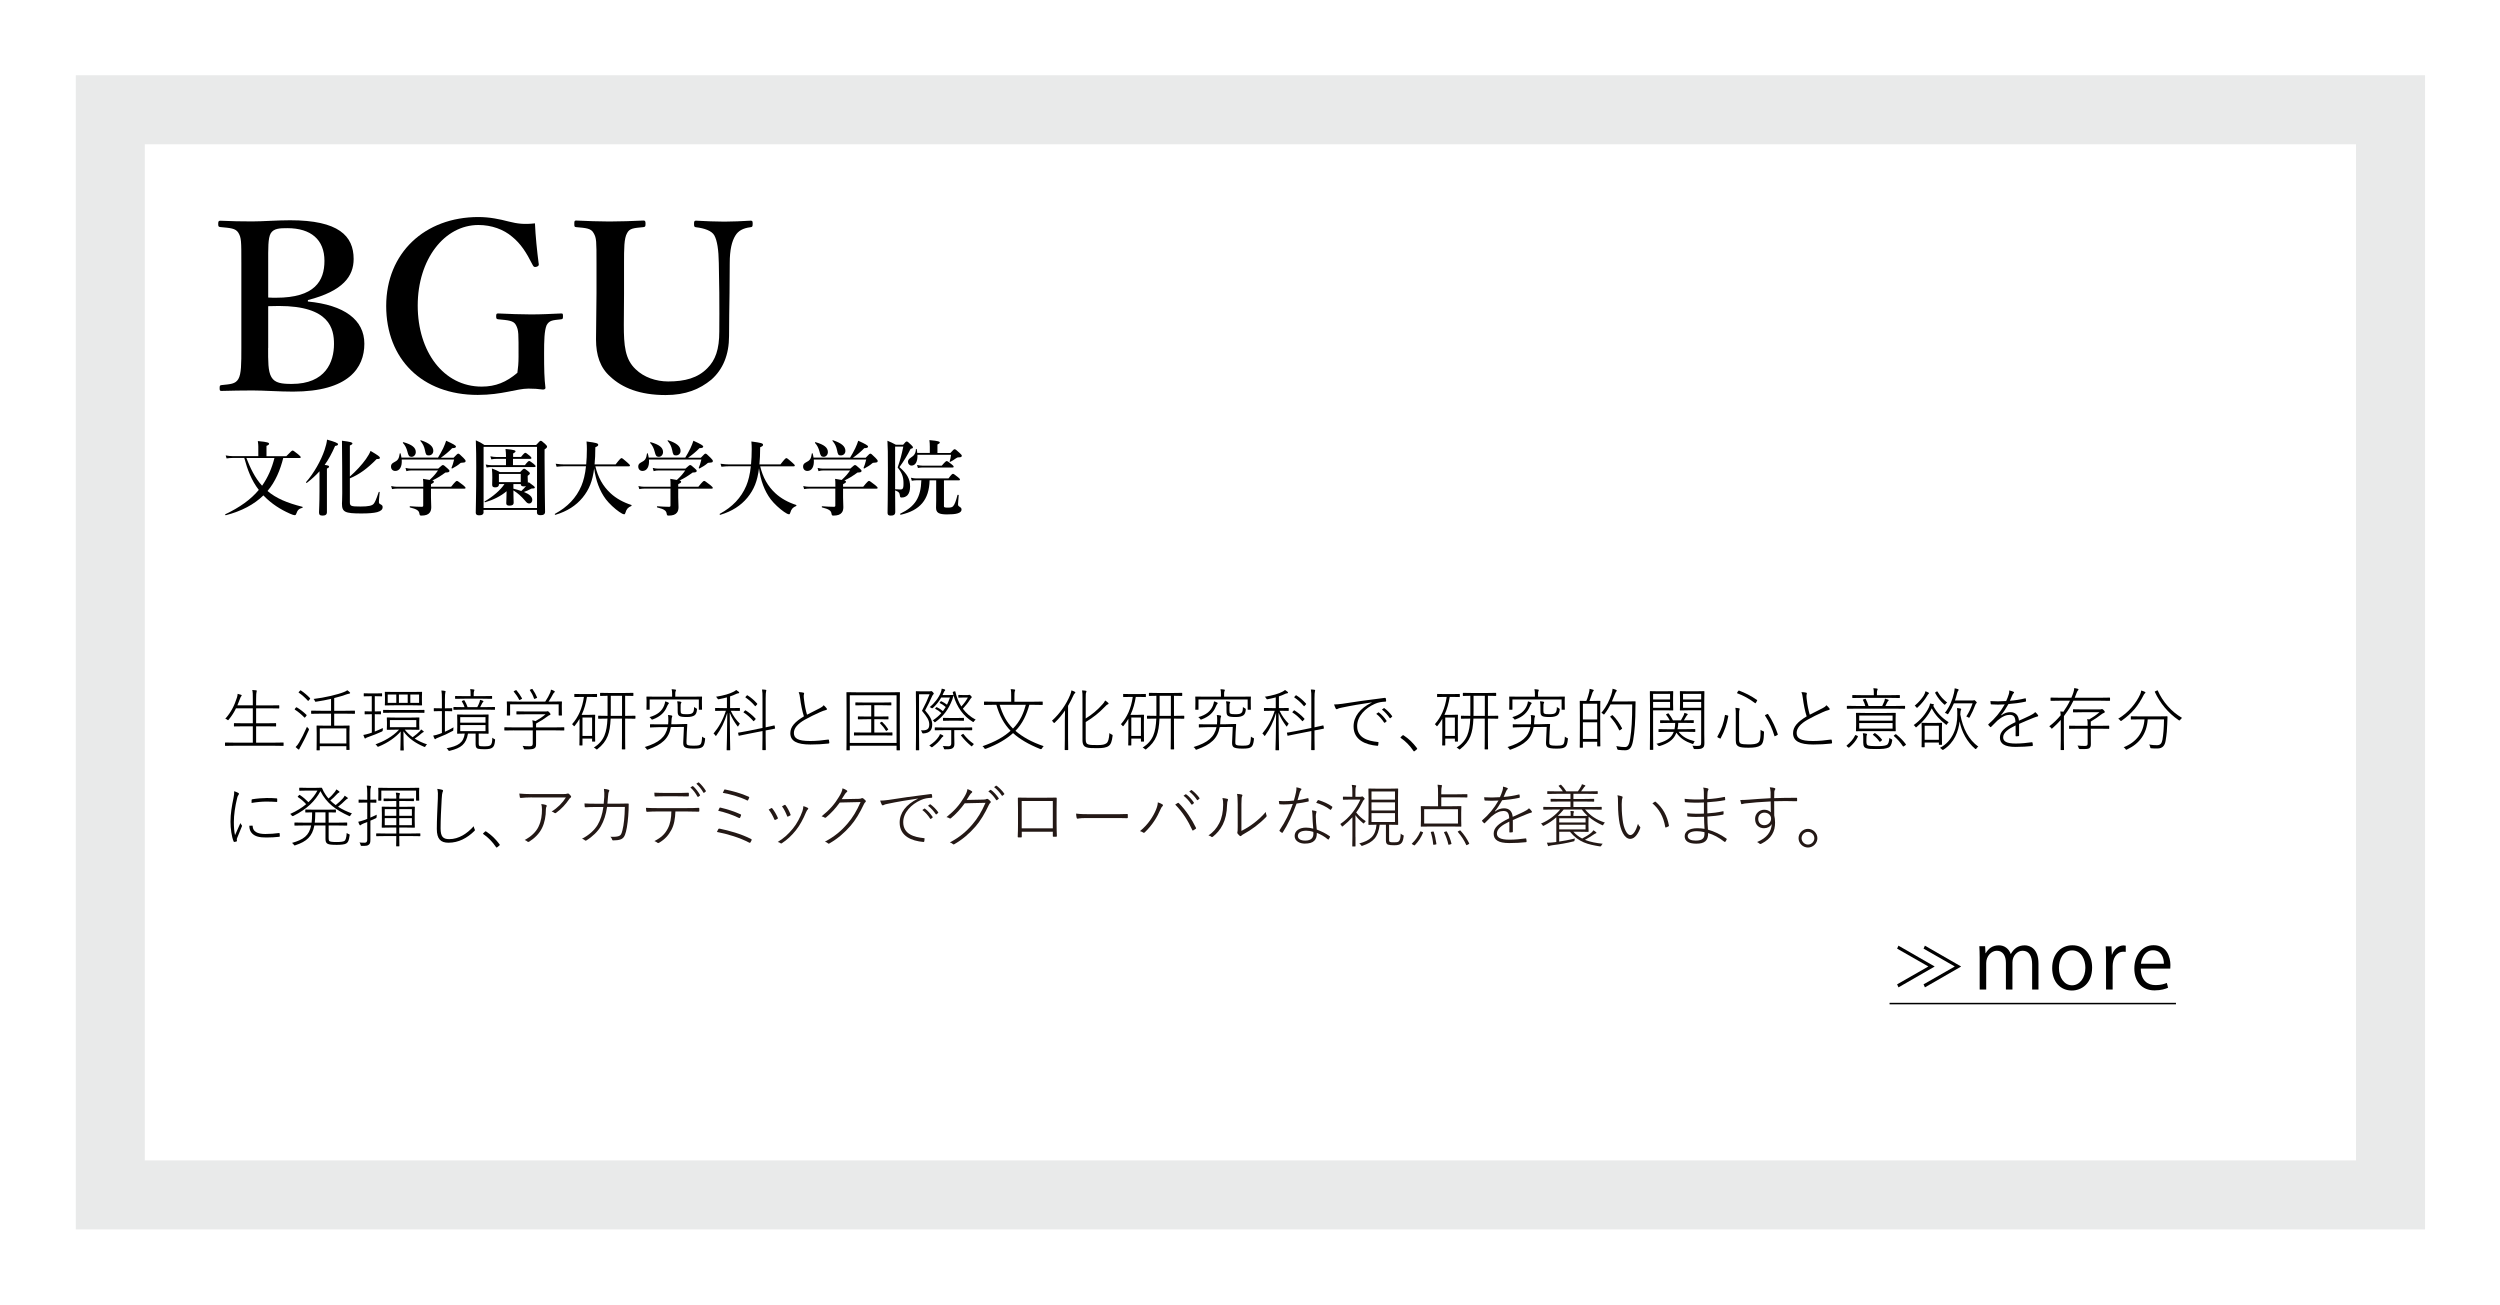 <?xml version="1.0" encoding="UTF-8"?>
<svg id="_レイヤー_2" data-name="レイヤー 2" xmlns="http://www.w3.org/2000/svg" xmlns:xlink="http://www.w3.org/1999/xlink" preserveAspectRatio="none" viewBox="0 0 364 190">
  <defs>
    <style>
      .cls-1 {
        fill: #fff;
        filter: url(#drop-shadow-1);
        stroke: #e9eaea;
        stroke-miterlimit: 10;
        stroke-width: 10.05px;
      }

      .cls-2 {
        fill: #231815;
      }
    </style>
    <filter id="drop-shadow-1" filterUnits="userSpaceOnUse">
      <feOffset dx="5.02" dy="5.02"/>
      <feGaussianBlur result="blur" stdDeviation="5.02"/>
      <feFlood flood-color="#000" flood-opacity=".5"/>
      <feComposite in2="blur" operator="in"/>
      <feComposite in="SourceGraphic"/>
    </filter>
  </defs>
  <g id="text">
    <rect class="cls-1" x="11.04" y="10.96" width="332" height="158"/>
    <g>
      <g>
        <path d="M41.24,66.68c-.43,1.73-1.13,3.44-2.29,4.81,1.25,1.06,2.85,1.74,5.08,2.3,.06,.01,.06,.13,0,.14-.5,.14-.7,.32-.89,.86-.06,.17-.12,.22-.25,.22-.12,0-.36-.08-.67-.22-1.39-.61-2.69-1.45-3.75-2.54l-.12-.12c-1.37,1.33-3.15,2.28-5.48,2.89-.06,.01-.13-.12-.07-.14,2.11-1.01,3.72-2.15,4.88-3.55-1.07-1.37-1.67-3-2.11-4.65h-1.74c-.25,0-.5,.02-.84,.07l-.13-.44c.38,.07,.68,.1,.97,.1h3.78v-1.4c0-.19-.02-.46-.07-.79,1.51,.13,1.64,.26,1.64,.4,0,.1-.12,.2-.38,.3v1.5h2.89c.68-.72,.83-.82,.91-.82,.11,0,.24,.1,.82,.56,.26,.22,.36,.32,.36,.41s-.04,.12-.16,.12h-2.38Zm-5.37,0c.56,1.43,1.24,2.9,2.29,4.04,.86-1.22,1.44-2.59,1.8-4.04h-4.09Z"/>
        <path d="M46.5,68.64c-.53,.59-1.13,1.13-1.82,1.66-.05,.04-.16-.05-.12-.1,1.15-1.31,2.17-3.12,2.7-4.69,.18-.54,.31-1.04,.36-1.5,1.09,.3,1.6,.5,1.6,.66,0,.13-.12,.22-.43,.26-.47,1.08-.95,1.97-1.52,2.76,.55,.08,.64,.13,.64,.25,0,.11-.07,.18-.31,.29v6.34c0,.35-.22,.5-.62,.5s-.53-.12-.53-.47c0-.31,.07-1.25,.07-3.14v-2.83Zm4.44,.74c.9-.78,1.75-1.71,2.34-2.54,.31-.44,.55-.85,.67-1.19,1.1,.65,1.36,.84,1.36,1,0,.14-.07,.19-.46,.18-1.37,1.4-2.54,2.25-3.91,2.82v3.45c0,.59,.14,.65,1.57,.65,1.14,0,1.67-.12,1.9-.4,.16-.2,.31-.46,.73-1.7,.02-.06,.14-.05,.14,.01-.1,1.01-.11,1.25-.11,1.39,0,.2,.02,.25,.17,.34,.32,.17,.37,.23,.37,.46,0,.34-.25,.56-.8,.72-.5,.13-1.26,.19-2.28,.19-2.42,0-2.84-.2-2.84-1.44,0-.24,.04-.49,.04-1.5,0-2.54-.01-5.1-.04-7.65,1.25,.16,1.52,.23,1.52,.4,0,.11-.1,.18-.37,.3v4.52Z"/>
        <path d="M63.76,66.65c.25-.4,.53-.9,.77-1.39,.18-.4,.34-.78,.43-1.09,1.08,.49,1.43,.7,1.43,.85,0,.14-.14,.23-.55,.23-.44,.47-1.13,1.04-1.66,1.4h1.86c.49-.53,.59-.6,.68-.6,.12,0,.2,.07,.76,.62,.24,.25,.31,.35,.31,.44,0,.19-.06,.23-.52,.26-.19,.01-.2,.01-.29,.1-.26,.24-.74,.54-1.13,.74-.05,.02-.13-.04-.11-.1,.13-.31,.26-.67,.38-1.2h-7.63c.08,1.02-.29,1.66-.94,1.66-.37,0-.62-.26-.62-.64,0-.26,.1-.43,.37-.58,.64-.31,.79-.55,.9-1.31,.01-.06,.11-.07,.12-.01,.06,.22,.11,.41,.13,.6h5.29Zm-2.13,3.97c0-.4,0-.52-.04-.9,.42,.07,.73,.12,.96,.16,.59-.54,.88-.89,1.22-1.38h-3.92c-.2,0-.41,.02-.68,.1l-.13-.47c.31,.07,.54,.1,.78,.1h3.98c.49-.44,.59-.52,.68-.52,.12,0,.22,.07,.68,.49,.2,.18,.28,.26,.28,.36,0,.17-.13,.23-.59,.24-.8,.58-1.28,.86-1.91,1.16,.23,.06,.23,.11,.23,.19,0,.12-.11,.2-.42,.35v.37h2.93c.61-.76,.76-.85,.84-.85,.11,0,.24,.1,.88,.59,.29,.24,.38,.34,.38,.42s-.04,.12-.16,.12h-4.87v1.27c.01,.66,.04,.97,.04,1.43,0,.32-.07,.59-.22,.78-.22,.3-.61,.44-1.21,.44-.23,0-.25-.05-.3-.31-.06-.43-.41-.64-1.37-.88-.06-.01-.05-.17,.01-.17,.66,.05,1.28,.08,1.72,.08,.14,0,.2-.05,.2-.18v-2.47h-3.79c-.23,0-.46,.02-.75,.07l-.13-.44c.34,.07,.59,.1,.84,.1h3.84v-.25Zm-1.73-4.11c-.32,0-.44-.16-.58-.75-.12-.49-.34-.94-.65-1.26-.04-.05,.01-.13,.07-.12,1.27,.36,1.8,.8,1.8,1.44,0,.4-.28,.7-.65,.7Zm2.52-.2c-.35,0-.43-.12-.55-.77-.11-.53-.31-.95-.65-1.33-.04-.05,0-.13,.06-.11,1.26,.42,1.81,.89,1.81,1.55,0,.4-.29,.66-.67,.66Z"/>
        <path d="M70.41,74.56c0,.35-.24,.47-.67,.47-.3,0-.47-.12-.47-.37,0-1.12,.07-2.24,.07-6.7,0-1.28-.01-2.57-.06-3.85,.61,.28,.7,.32,1.25,.68h7.53c.48-.54,.58-.61,.67-.61,.12,0,.2,.07,.66,.48,.19,.18,.26,.28,.26,.37,0,.13-.1,.24-.36,.4v1.49c0,3.97,.07,6.7,.07,7.6,0,.36-.24,.49-.66,.49-.35,0-.52-.11-.52-.38v-.38h-7.78v.32Zm7.78-9.5h-7.78v8.9h7.78v-8.9Zm-1.34,5.35c.04-.07,.07-.13,.11-.22,.75,.55,.91,.68,.91,.78,0,.12-.07,.16-.47,.16-.46,.24-.73,.37-1.12,.5,.84,.34,1.22,.71,1.22,1.16,0,.29-.19,.52-.44,.52-.22,0-.36-.1-.6-.4-.62-.72-1.07-1.1-1.71-1.51,0,.96,.04,1.45,.04,1.78s-.23,.44-.62,.44c-.32,0-.46-.11-.46-.35,0-.08,.04-.8,.05-1.75-.82,.71-1.98,1.28-3.13,1.61-.06,.01-.12-.1-.07-.12,1.21-.7,2.32-1.66,2.89-2.53h-.8v.05c0,.29-.2,.43-.55,.43-.3,0-.44-.11-.44-.37,0-.17,.02-.43,.02-1.06,0-.43-.01-.88-.06-1.32,.58,.22,.66,.25,1.16,.52h2.95c.38-.41,.48-.48,.58-.48,.12,0,.23,.07,.6,.37,.17,.13,.24,.22,.24,.31s-.07,.18-.32,.35v.18c0,.47,.04,.79,.04,.9v.05Zm-2.13-2.69h1.71c.38-.5,.53-.6,.61-.6,.11,0,.24,.1,.66,.42,.18,.16,.28,.25,.28,.34s-.04,.12-.16,.12h-6.25c-.22,0-.43,.02-.72,.07l-.13-.44c.32,.07,.58,.1,.82,.1h2.13v-.92h-1.38c-.23,0-.46,.02-.76,.07l-.13-.44c.36,.07,.62,.1,.89,.1h1.38v-.23c0-.2-.02-.53-.07-.94,1.36,.12,1.46,.24,1.46,.35,0,.08-.12,.19-.35,.31v.5h1.15c.4-.5,.54-.6,.62-.6,.11,0,.24,.1,.63,.42,.17,.14,.26,.25,.26,.34s-.04,.12-.16,.12h-2.52v.92Zm1.1,1.28h-3.18v1.2h3.18v-1.2Zm-1.07,2.15c.38,.1,.77,.2,1.15,.34,.25-.23,.49-.47,.7-.73-.08,.04-.2,.06-.34,.06-.31,0-.44-.12-.44-.34h-1.07v.67Z"/>
        <path d="M86.68,67.87c.38,1.62,1.09,2.91,2.23,3.96,.8,.74,1.85,1.32,3.01,1.69,.06,.02,.05,.13-.01,.16-.46,.19-.7,.44-.84,.96-.05,.17-.1,.24-.18,.24-.16,0-.42-.13-.74-.36-.64-.44-1.46-1.2-1.94-1.83-.9-1.2-1.46-2.72-1.7-4.5-.23,1.83-.71,3.07-1.69,4.27-.96,1.16-2.23,1.98-3.95,2.5-.06,.01-.13-.12-.08-.14,1.85-1,3.12-2.34,3.86-4.08,.32-.76,.55-1.69,.67-2.85h-3.19c-.32,0-.66,.02-1.09,.07l-.13-.44c.5,.07,.88,.1,1.25,.1h3.19c.06-.67,.1-1.4,.1-2.22,0-.42-.01-.62-.05-1.12,1.44,.19,1.7,.26,1.7,.49,0,.13-.08,.2-.42,.35,0,.92-.04,1.83-.11,2.5h3.06c.64-.83,.78-.92,.86-.92,.11,0,.23,.1,.86,.65,.28,.24,.37,.35,.37,.43s-.04,.12-.16,.12h-4.88Z"/>
        <path d="M99.76,66.65c.25-.4,.53-.9,.77-1.39,.18-.4,.34-.78,.43-1.09,1.08,.49,1.43,.7,1.43,.85,0,.14-.14,.23-.55,.23-.44,.47-1.13,1.04-1.66,1.4h1.86c.49-.53,.59-.6,.68-.6,.12,0,.2,.07,.76,.62,.24,.25,.31,.35,.31,.44,0,.19-.06,.23-.52,.26-.19,.01-.2,.01-.29,.1-.26,.24-.74,.54-1.13,.74-.05,.02-.13-.04-.11-.1,.13-.31,.26-.67,.38-1.2h-7.63c.08,1.02-.29,1.66-.94,1.66-.37,0-.62-.26-.62-.64,0-.26,.1-.43,.37-.58,.64-.31,.79-.55,.9-1.31,.01-.06,.11-.07,.12-.01,.06,.22,.11,.41,.13,.6h5.29Zm-2.13,3.97c0-.4,0-.52-.04-.9,.42,.07,.73,.12,.96,.16,.59-.54,.88-.89,1.22-1.38h-3.92c-.2,0-.41,.02-.68,.1l-.13-.47c.31,.07,.54,.1,.78,.1h3.98c.49-.44,.59-.52,.68-.52,.12,0,.22,.07,.68,.49,.2,.18,.28,.26,.28,.36,0,.17-.13,.23-.59,.24-.8,.58-1.28,.86-1.91,1.16,.23,.06,.23,.11,.23,.19,0,.12-.11,.2-.42,.35v.37h2.93c.61-.76,.76-.85,.84-.85,.11,0,.24,.1,.88,.59,.29,.24,.38,.34,.38,.42s-.04,.12-.16,.12h-4.87v1.27c.01,.66,.04,.97,.04,1.43,0,.32-.07,.59-.22,.78-.22,.3-.61,.44-1.21,.44-.23,0-.25-.05-.3-.31-.06-.43-.41-.64-1.37-.88-.06-.01-.05-.17,.01-.17,.66,.05,1.28,.08,1.72,.08,.14,0,.2-.05,.2-.18v-2.47h-3.79c-.23,0-.46,.02-.75,.07l-.13-.44c.34,.07,.59,.1,.84,.1h3.84v-.25Zm-1.73-4.11c-.32,0-.44-.16-.58-.75-.12-.49-.34-.94-.65-1.26-.04-.05,.01-.13,.07-.12,1.27,.36,1.8,.8,1.8,1.44,0,.4-.28,.7-.65,.7Zm2.52-.2c-.35,0-.43-.12-.55-.77-.11-.53-.31-.95-.65-1.33-.04-.05,0-.13,.06-.11,1.26,.42,1.81,.89,1.81,1.55,0,.4-.29,.66-.67,.66Z"/>
        <path d="M110.68,67.87c.38,1.62,1.09,2.91,2.23,3.96,.8,.74,1.85,1.32,3.01,1.69,.06,.02,.05,.13-.01,.16-.46,.19-.7,.44-.84,.96-.05,.17-.1,.24-.18,.24-.16,0-.42-.13-.74-.36-.64-.44-1.46-1.2-1.94-1.83-.9-1.2-1.46-2.72-1.7-4.5-.23,1.83-.71,3.07-1.69,4.27-.96,1.16-2.23,1.98-3.95,2.5-.06,.01-.13-.12-.08-.14,1.85-1,3.12-2.34,3.86-4.08,.32-.76,.55-1.69,.67-2.85h-3.19c-.32,0-.66,.02-1.09,.07l-.13-.44c.5,.07,.88,.1,1.25,.1h3.19c.06-.67,.1-1.4,.1-2.22,0-.42-.01-.62-.05-1.12,1.44,.19,1.7,.26,1.7,.49,0,.13-.08,.2-.42,.35,0,.92-.04,1.83-.11,2.5h3.06c.64-.83,.78-.92,.86-.92,.11,0,.23,.1,.86,.65,.28,.24,.37,.35,.37,.43s-.04,.12-.16,.12h-4.88Z"/>
        <path d="M123.76,66.65c.25-.4,.53-.9,.77-1.39,.18-.4,.34-.78,.43-1.09,1.08,.49,1.43,.7,1.43,.85,0,.14-.14,.23-.55,.23-.44,.47-1.13,1.04-1.66,1.4h1.86c.49-.53,.59-.6,.68-.6,.12,0,.2,.07,.76,.62,.24,.25,.31,.35,.31,.44,0,.19-.06,.23-.52,.26-.19,.01-.2,.01-.29,.1-.26,.24-.74,.54-1.13,.74-.05,.02-.13-.04-.11-.1,.13-.31,.26-.67,.38-1.2h-7.63c.08,1.02-.29,1.66-.94,1.66-.37,0-.62-.26-.62-.64,0-.26,.1-.43,.37-.58,.64-.31,.79-.55,.9-1.31,.01-.06,.11-.07,.12-.01,.06,.22,.11,.41,.13,.6h5.29Zm-2.13,3.97c0-.4,0-.52-.04-.9,.42,.07,.73,.12,.96,.16,.59-.54,.88-.89,1.22-1.38h-3.92c-.2,0-.41,.02-.68,.1l-.13-.47c.31,.07,.54,.1,.78,.1h3.98c.49-.44,.59-.52,.68-.52,.12,0,.22,.07,.68,.49,.2,.18,.28,.26,.28,.36,0,.17-.13,.23-.59,.24-.8,.58-1.28,.86-1.91,1.16,.23,.06,.23,.11,.23,.19,0,.12-.11,.2-.42,.35v.37h2.93c.61-.76,.76-.85,.84-.85,.11,0,.24,.1,.88,.59,.29,.24,.38,.34,.38,.42s-.04,.12-.16,.12h-4.87v1.27c.01,.66,.04,.97,.04,1.43,0,.32-.07,.59-.22,.78-.22,.3-.61,.44-1.21,.44-.23,0-.25-.05-.3-.31-.06-.43-.41-.64-1.37-.88-.06-.01-.05-.17,.01-.17,.66,.05,1.28,.08,1.72,.08,.14,0,.2-.05,.2-.18v-2.47h-3.79c-.23,0-.46,.02-.75,.07l-.13-.44c.34,.07,.59,.1,.84,.1h3.84v-.25Zm-1.73-4.11c-.32,0-.44-.16-.58-.75-.12-.49-.34-.94-.65-1.26-.04-.05,.01-.13,.07-.12,1.27,.36,1.8,.8,1.8,1.44,0,.4-.28,.7-.65,.7Zm2.52-.2c-.35,0-.43-.12-.55-.77-.11-.53-.31-.95-.65-1.33-.04-.05,0-.13,.06-.11,1.26,.42,1.81,.89,1.81,1.55,0,.4-.29,.66-.67,.66Z"/>
        <path d="M131.5,64.75c.32-.4,.42-.47,.52-.47,.12,0,.2,.07,.64,.49,.19,.18,.26,.28,.26,.37,0,.11-.04,.13-.34,.22-.46,.92-1,1.8-1.62,2.65,1.14,1,1.55,1.76,1.55,2.83,0,.56-.13,.98-.38,1.26-.22,.22-.49,.34-.85,.34-.18,0-.24-.07-.25-.26-.05-.43-.17-.59-.7-.78,0,1.33,.02,2.77,.02,3.14,0,.42-.26,.53-.66,.53-.35,0-.46-.13-.46-.4,0-.36,.05-2.69,.05-6.01,0-2.85-.01-3.53-.07-4.49,.59,.25,.67,.29,1.22,.58h1.07Zm-1.18,6.48c.28,.02,.49,.04,.76,.04,.14,0,.24-.02,.31-.08,.13-.11,.16-.35,.16-.84,0-.92-.23-1.52-.85-2.28,.4-1.2,.54-1.7,.82-3.04h-1.19v6.2Zm7.11,2.4c0,.24,.07,.28,.59,.28,.37,0,.6-.04,.75-.2,.23-.25,.42-.76,.64-1.63,.01-.06,.18-.04,.18,.02-.04,.58-.1,1.08-.1,1.32,0,.2,.06,.25,.22,.36,.2,.14,.29,.2,.29,.42,0,.26-.19,.44-.61,.56-.35,.1-.84,.14-1.51,.14-1.19,0-1.59-.25-1.59-.98,0-.12,.02-.52,.02-1.04v-2.94h-.96c-.06,2.81-1.39,4.38-4.21,5.01-.06,.01-.12-.13-.06-.16,2.16-1.03,2.99-2.35,3.07-4.86h-.73c-.2,0-.4,.02-.66,.07l-.13-.44c.31,.07,.55,.1,.79,.1h4.68c.42-.58,.56-.67,.65-.67,.11,0,.24,.1,.72,.48,.2,.16,.3,.26,.3,.35s-.04,.12-.16,.12h-2.17v3.69Zm.96-7.69c.41-.46,.5-.53,.6-.53,.12,0,.22,.07,.74,.55,.24,.22,.31,.31,.31,.41,0,.14-.14,.22-.42,.22-.2-.01-.31,.05-.46,.16-.26,.2-.55,.37-.79,.49-.05,.02-.12-.01-.1-.07,.1-.3,.16-.59,.2-.95h-4.89c.04,.98-.29,1.57-.86,1.57-.29,0-.52-.25-.52-.55,0-.23,.12-.4,.42-.61,.5-.3,.72-.67,.73-1.21,0-.06,.11-.08,.12-.02,.04,.19,.07,.37,.08,.55h1.83v-.92c0-.32-.02-.64-.06-.95,1.38,.12,1.51,.23,1.51,.34s-.11,.2-.34,.3v1.24h1.87Zm-1.26,1.85c.48-.56,.62-.66,.71-.66,.11,0,.24,.1,.71,.47,.2,.16,.3,.26,.3,.35s-.04,.12-.16,.12h-4.38c-.2,0-.4,.02-.66,.07l-.13-.44c.31,.07,.55,.1,.79,.1h2.82Z"/>
      </g>
      <g>
        <path d="M36.81,102.71v-.93c0-.71,0-.97-.08-1.32,.23,.01,.41,.03,.56,.05,.06,0,.1,.04,.1,.08s-.02,.09-.04,.17c-.03,.11-.06,.35-.06,1v.95h1.89c1.02,0,1.35-.02,1.41-.02s.07,0,.07,.07v.32c0,.06-.01,.07-.07,.07s-.39-.02-1.41-.02h-1.89v2.18h1.43c1.02,0,1.36-.02,1.41-.02,.06,0,.07,0,.07,.07v.34c0,.06-.01,.07-.07,.07-.05,0-.39-.02-1.41-.02h-1.43v2.38h2.59c.97,0,1.29-.02,1.34-.02,.06,0,.07,0,.07,.07v.35c0,.06,0,.07-.07,.07-.05,0-.37-.02-1.34-.02h-5.71c-.97,0-1.29,.02-1.34,.02-.06,0-.07,0-.07-.07v-.35c0-.06,.01-.07,.07-.07,.05,0,.37,.02,1.34,.02h2.64v-2.38h-1.27c-1.02,0-1.35,.02-1.41,.02s-.07,0-.07-.07v-.34c0-.06,.01-.07,.07-.07s.39,.02,1.41,.02h1.27v-2.18h-2.45c-.27,.56-.61,1.11-1.06,1.65-.09,.11-.1,.11-.23,0-.09-.07-.18-.11-.27-.13,.84-.94,1.34-1.94,1.7-3.09,.06-.2,.1-.41,.1-.54,.19,.04,.36,.09,.49,.14,.07,.03,.1,.05,.1,.1,0,.04-.03,.08-.08,.13-.05,.05-.1,.16-.15,.3-.13,.34-.26,.68-.4,1.01h2.25Z"/>
        <path d="M43.08,103.04c.06-.07,.08-.08,.13-.05,.47,.27,.98,.67,1.42,1.1,.04,.04,.03,.06-.05,.16l-.11,.15c-.09,.11-.11,.11-.16,.06-.41-.42-.9-.84-1.37-1.13-.05-.03-.04-.07,0-.13l.13-.16Zm.47,5.07c.31-.52,.71-1.3,1.15-2.3,.05,.09,.12,.17,.19,.23q.14,.11,.07,.27c-.36,.81-.75,1.6-1.14,2.3-.12,.21-.2,.34-.22,.42-.02,.07-.05,.1-.1,.1-.02,0-.06-.01-.11-.05-.13-.1-.22-.18-.35-.31,.2-.2,.34-.38,.51-.66Zm.12-7.53c.07-.08,.09-.08,.14-.05,.47,.31,.95,.72,1.33,1.12,.04,.05,.04,.07-.04,.16l-.12,.15c-.09,.1-.11,.11-.16,.06-.38-.43-.87-.86-1.31-1.16-.06-.04-.05-.06,.04-.15l.12-.13Zm4.99,2.91h1.54c1.02,0,1.36-.02,1.42-.02,.05,0,.06,0,.06,.07v.32c0,.06,0,.07-.06,.07-.06,0-.4-.02-1.42-.02h-1.54v1.75h.88c.93,0,1.25-.02,1.29-.02,.06,0,.07,0,.07,.07,0,.05-.02,.28-.02,.92v.83c0,1.4,.02,1.61,.02,1.66,0,.06-.01,.07-.07,.07h-.33c-.06,0-.07,0-.07-.07v-.47h-3.87v.53c0,.06,0,.07-.07,.07h-.33c-.06,0-.07,0-.07-.07,0-.05,.02-.27,.02-1.68v-.75c0-.75-.02-.99-.02-1.04,0-.06,.01-.07,.07-.07,.05,0,.37,.02,1.3,.02h.74v-1.75h-1.41c-1.03,0-1.37,.02-1.42,.02-.06,0-.07-.01-.07-.07v-.32c0-.06,.01-.07,.07-.07,.05,0,.39,.02,1.42,.02h1.41v-1.73c-.69,.16-1.41,.29-2.13,.4-.17,.03-.18,.03-.24-.13-.04-.11-.1-.19-.18-.26,1.58-.18,3.52-.64,4.43-1.01,.22-.09,.36-.16,.48-.26,.14,.09,.25,.18,.35,.28,.06,.06,.07,.08,.07,.12,0,.05-.03,.08-.11,.09-.06,0-.21,.04-.32,.08-.57,.21-1.21,.4-1.89,.57v1.85Zm1.77,4.76v-2.19h-3.87v2.19h3.87Z"/>
        <path d="M54.13,103.99h-.18c-.59,0-.74,.02-.79,.02-.06,0-.07-.01-.07-.07v-.31c0-.06,0-.07,.07-.07,.05,0,.2,.02,.79,.02h.18v-2.21h-.24c-.64,0-.81,.02-.86,.02-.06,0-.07,0-.07-.07v-.31c0-.06,0-.07,.07-.07,.05,0,.22,.02,.86,.02h.81c.64,0,.81-.02,.86-.02,.06,0,.07,0,.07,.07v.31c0,.06-.01,.07-.07,.07-.05,0-.22-.02-.86-.02h-.13v2.21h.05c.58,0,.73-.02,.78-.02,.06,0,.07,.02,.07,.07v.31c0,.06,0,.07-.07,.07-.05,0-.2-.02-.78-.02h-.05v2.52c.35-.14,.76-.31,1.17-.51,0,.09-.02,.18,0,.28q0,.17-.15,.24c-.7,.32-1.27,.54-1.92,.77-.22,.08-.35,.13-.39,.17-.04,.04-.08,.07-.12,.07-.03,0-.06-.03-.09-.09-.07-.14-.11-.26-.17-.43,.32-.06,.55-.12,.86-.21,.11-.03,.24-.08,.38-.13v-2.68Zm4.8,2.25c.33,.42,.72,.78,1.15,1.1,.42-.3,.77-.6,1.02-.85,.08-.08,.16-.18,.21-.29,.15,.1,.24,.17,.34,.25,.04,.03,.05,.06,.05,.09,0,.04-.05,.06-.11,.08-.05,.02-.12,.07-.21,.15-.26,.23-.58,.5-1,.77,.55,.35,1.16,.63,1.8,.84-.1,.07-.17,.16-.22,.26-.08,.15-.09,.14-.24,.08-1.14-.48-2.23-1.18-2.98-2.24,0,1.87,.05,2.57,.05,2.72,0,.06,0,.07-.07,.07h-.36c-.06,0-.07,0-.07-.07,0-.15,.04-.87,.05-2.7-.72,.85-1.92,1.68-3.19,2.19-.15,.06-.16,.06-.24-.07-.06-.09-.14-.17-.24-.24,1.15-.42,2.49-1.11,3.43-2.14h-.4c-.93,0-1.25,.02-1.3,.02-.07,0-.08,0-.08-.06,0-.06,.02-.18,.02-.62v-.45c0-.44-.02-.56-.02-.61s.01-.06,.08-.06c.05,0,.37,.02,1.3,.02h2c.92,0,1.24-.02,1.29-.02,.06,0,.07,0,.07,.06s-.02,.17-.02,.61v.45c0,.44,.02,.56,.02,.62,0,.05,0,.06-.07,.06-.05,0-.37-.02-1.29-.02h-.77Zm-1.69-2.47c-1.01,0-1.34,.02-1.39,.02-.06,0-.07,0-.07-.07v-.29c0-.06,0-.07,.07-.07,.05,0,.38,.02,1.39,.02h3.08c1.01,0,1.35-.02,1.41-.02s.07,.01,.07,.07v.29c0,.06,0,.07-.07,.07s-.4-.02-1.41-.02h-3.08Zm.24-1.08c-.99,0-1.33,.02-1.39,.02-.05,0-.06,0-.06-.07,0-.05,.02-.17,.02-.65v-.53c0-.48-.02-.61-.02-.66,0-.06,0-.07,.06-.07,.06,0,.4,.02,1.38,.02h2.54c.98,0,1.32-.02,1.37-.02,.06,0,.07,0,.07,.07,0,.05-.02,.18-.02,.66v.53c0,.48,.02,.6,.02,.65,0,.06-.01,.07-.07,.07-.05,0-.39-.02-1.37-.02h-2.53Zm.22-1.57h-1.25v1.22h1.25v-1.22Zm-.93,4.76h3.84v-1.04h-3.84v1.04Zm2.59-3.54v-1.22h-1.28v1.22h1.28Zm1.66,0v-1.22h-1.28v1.22h1.28Z"/>
        <path d="M64.34,103.54h-.23c-.65,0-.83,.02-.88,.02-.06,0-.07,0-.07-.07v-.31c0-.06,.01-.07,.07-.07,.05,0,.23,.02,.88,.02h.23v-1.26c0-.71-.01-.97-.07-1.33,.22,0,.38,.03,.51,.06,.06,0,.1,.03,.1,.08,0,.04-.02,.09-.04,.16-.03,.12-.06,.37-.06,1.01v1.28h.12c.64,0,.82-.02,.87-.02,.06,0,.07,.01,.07,.07v.31c0,.06-.01,.07-.07,.07-.05,0-.23-.02-.87-.02h-.12v3c.44-.19,.81-.38,1.25-.64-.02,.1-.03,.21-.03,.31,.01,.17,0,.17-.14,.24-.63,.35-1.31,.66-2.02,.93-.22,.08-.35,.15-.38,.18-.03,.03-.06,.07-.1,.07s-.07-.03-.1-.09c-.07-.13-.13-.27-.18-.44,.27-.04,.57-.11,.94-.25,.11-.04,.22-.09,.32-.13v-3.18Zm3.8,3.27c-.28,1.56-1.01,2.1-2.63,2.5-.16,.04-.17,.04-.25-.1-.07-.12-.15-.2-.24-.26,1.68-.33,2.46-.78,2.65-2.14-.73,0-.99,.02-1.04,.02-.06,0-.07-.01-.07-.07,0-.05,.02-.24,.02-.84v-.98c0-.61-.02-.79-.02-.84,0-.06,0-.07,.07-.07s.37,.02,1.28,.02h1.89c.91,0,1.22-.02,1.27-.02,.06,0,.07,0,.07,.07,0,.05-.02,.23-.02,.84v.98c0,.6,.02,.79,.02,.84,0,.06,0,.07-.07,.07-.05,0-.36-.02-1.27-.02h-.1v1.4c0,.28,.04,.38,.17,.42,.09,.02,.33,.04,.7,.04s.66-.03,.82-.15c.23-.17,.28-.49,.29-1.11,.09,.08,.18,.14,.3,.19,.14,.06,.11,.08,.1,.22-.06,.61-.16,.86-.4,1.04-.19,.15-.56,.23-1.12,.23-.46,0-.75-.03-.94-.07-.2-.04-.37-.19-.37-.62v-1.59h-1.11Zm1.35-3.85c.13-.23,.2-.4,.3-.65,.05-.12,.09-.26,.1-.41,.15,.03,.3,.08,.41,.13,.05,.02,.09,.05,.09,.09s-.03,.07-.07,.11c-.05,.05-.1,.11-.13,.18-.09,.18-.18,.36-.28,.55h.68c1.02,0,1.36-.02,1.41-.02,.06,0,.07,0,.07,.07v.27c0,.06-.01,.07-.07,.07-.05,0-.39-.02-1.41-.02h-3.1c-1.02,0-1.36,.02-1.4,.02-.06,0-.07,0-.07-.07v-.27c0-.06,.01-.07,.07-.07,.04,0,.38,.02,1.4,.02h.15c-.1-.31-.22-.56-.39-.82-.03-.05-.01-.07,.06-.1l.21-.08c.06-.02,.07-.03,.11,.03,.19,.3,.34,.63,.45,.97h1.41Zm-.97-1.77c0-.35,0-.62-.07-.85,.2,0,.38,.02,.52,.05,.06,0,.11,.04,.11,.07,0,.05-.03,.11-.06,.18-.04,.09-.05,.26-.05,.55v.17h1.25c.98,0,1.31-.02,1.36-.02,.06,0,.07,0,.07,.07v.27c0,.06,0,.07-.07,.07-.05,0-.38-.02-1.36-.02h-2.53c-.98,0-1.3,.02-1.36,.02s-.07-.01-.07-.07v-.27c0-.06,0-.07,.07-.07s.38,.02,1.36,.02h.83v-.17Zm2.17,4.03v-.81h-3.68v.81h3.68Zm0,1.23v-.88h-3.68v.88h3.68Z"/>
        <path d="M74.82,106.34c-.96,0-1.27,.02-1.32,.02-.06,0-.07-.01-.07-.07v-.33c0-.06,0-.07,.07-.07,.05,0,.36,.02,1.32,.02h2.76c0-.49-.01-.8-.07-1.04,.19,.04,.34,.08,.47,.12,.54-.3,1-.61,1.45-.99h-2.87c-.95,0-1.25,.02-1.3,.02-.06,0-.07,0-.07-.07v-.31c0-.06,0-.07,.07-.07,.05,0,.35,.02,1.3,.02h2.83c.17,0,.23,0,.26-.02,.03,0,.06-.02,.1-.02,.05,0,.13,.06,.24,.18,.12,.13,.16,.2,.16,.27,0,.06-.05,.1-.09,.11-.1,.03-.18,.06-.41,.24-.39,.3-.91,.63-1.58,.99-.02,.08-.02,.2-.02,.39v.18h2.72c.96,0,1.27-.02,1.32-.02,.06,0,.07,0,.07,.07v.33c0,.06,0,.07-.07,.07-.05,0-.36-.02-1.32-.02h-2.72v1.17c0,.2,0,.62,0,.86,0,.32-.06,.46-.25,.59-.15,.09-.33,.14-.83,.15-.14,0-.31,0-.51,0-.16,0-.16,0-.2-.15-.04-.12-.1-.26-.17-.36,.33,.04,.61,.06,1.02,.06,.3,0,.46-.07,.46-.4v-1.91h-2.76Zm4.57-4.19c.31-.46,.54-.89,.72-1.3,.04-.1,.09-.26,.11-.44,.18,.05,.34,.12,.46,.18,.07,.04,.1,.08,.1,.12s-.02,.07-.06,.1c-.06,.04-.14,.14-.19,.23-.19,.37-.39,.7-.66,1.11h.47c1,0,1.35-.02,1.4-.02,.07,0,.08,0,.08,.06s-.02,.19-.02,.47v.4c0,.88,.02,1,.02,1.05,0,.06,0,.07-.08,.07h-.33c-.06,0-.07-.01-.07-.07v-1.56h-7.07v1.56c0,.06,0,.07-.07,.07h-.34c-.06,0-.07-.01-.07-.07s.02-.18,.02-1.05v-.34c0-.34-.02-.48-.02-.53s0-.06,.07-.06,.41,.02,1.4,.02h4.13Zm-4.35-1.63c.1-.05,.13-.05,.17,0,.31,.37,.54,.71,.78,1.13,.04,.06,.04,.08-.08,.15l-.14,.07c-.14,.07-.16,.07-.19,0-.2-.41-.49-.82-.77-1.16-.04-.05-.03-.06,.09-.12l.14-.07Zm2.9,1.2c-.14,.06-.16,.06-.19-.02-.18-.53-.35-.81-.59-1.18-.04-.06-.03-.08,.08-.13l.15-.06c.09-.04,.11-.04,.15,.02,.28,.4,.48,.77,.65,1.18,.03,.06,.02,.07-.11,.13l-.14,.06Z"/>
        <path d="M85.46,101.47c-.14,.9-.38,1.78-.77,2.61h1.14c.52,0,.71-.02,.76-.02,.06,0,.07,0,.07,.07,0,.05-.02,.3-.02,1.13v.81c0,1.56,.02,1.79,.02,1.84,0,.06-.01,.07-.07,.07h-.31c-.06,0-.07-.01-.07-.07v-.37h-1.4v.93c0,.06-.01,.07-.07,.07h-.31c-.06,0-.07,0-.07-.07s.02-.36,.02-1.95v-1.86c-.2,.35-.42,.67-.67,.98-.09,.12-.12,.13-.2,.02-.06-.09-.14-.16-.22-.21,.92-1.04,1.49-2.31,1.73-3.98h-.28c-.76,0-1,.02-1.05,.02-.06,0-.07-.01-.07-.07v-.31c0-.06,0-.07,.07-.07,.05,0,.29,.02,1.05,.02h1.08c.76,0,.99-.02,1.04-.02,.06,0,.07,0,.07,.07v.31c0,.06,0,.07-.07,.07-.05,0-.28-.02-1.04-.02h-.36Zm.75,5.68v-2.68h-1.4v2.68h1.4Zm2.7-2.52c-.05,1.07-.17,1.87-.43,2.53-.3,.75-.76,1.33-1.49,1.91-.1,.09-.11,.08-.23-.03-.09-.09-.19-.14-.3-.18,.77-.51,1.25-1.07,1.55-1.78,.27-.65,.39-1.43,.44-2.45-.94,0-1.24,.02-1.29,.02-.06,0-.07-.01-.07-.06v-.31c0-.06,0-.07,.07-.07,.05,0,.36,.02,1.3,.02,0-.27,0-.55,0-.85v-2.07c-.73,0-.99,.02-1.03,.02-.05,0-.06,0-.06-.07v-.31c0-.06,.01-.07,.06-.07s.36,.02,1.3,.02h2.13c.93,0,1.24-.02,1.29-.02,.06,0,.07,0,.07,.07v.31c0,.06-.01,.07-.07,.07-.05,0-.32-.02-1.13-.02v2.92h.07c.99,0,1.31-.02,1.36-.02,.06,0,.07,.01,.07,.07v.31s-.01,.06-.07,.06c-.05,0-.37-.02-1.36-.02h-.07v2.73c0,1.34,.02,1.62,.02,1.68s0,.07-.07,.07h-.36c-.06,0-.07,0-.07-.07s.02-.34,.02-1.68v-2.73h-1.66Zm.02-1.25c0,.3,0,.58-.01,.85h1.65v-2.92h-1.64v2.07Z"/>
        <path d="M97.68,105.86c-.29,1.67-1.31,2.56-3.32,3.27-.15,.06-.15,.05-.23-.09-.07-.11-.15-.2-.26-.27,2.09-.63,3.05-1.47,3.34-2.9h-1.15c-.97,.02-1.29,.05-1.35,.05s-.07,0-.07-.07v-.33c0-.06,0-.07,.07-.07,.05,0,.37,.02,1.35,.01h1.22c0-.16,.02-.32,.03-.49,0-.33,0-.66-.06-.86,.18,0,.36,.03,.5,.06,.09,.02,.14,.05,.14,.1,0,.04-.03,.12-.06,.18-.03,.07-.05,.24-.06,.48,0,.18-.02,.35-.03,.52h.84c1-.03,1.37-.04,1.41-.04,.05,0,.08,.01,.08,.07-.02,.31-.05,.74-.07,1.11l-.05,1.36c-.01,.26,0,.4,.1,.48,.1,.1,.4,.14,.97,.14,.62,0,.85-.05,1-.22,.12-.13,.19-.62,.2-1.1,.09,.08,.19,.14,.3,.18,.15,.05,.15,.06,.14,.22-.06,.6-.17,.92-.37,1.09-.22,.19-.54,.26-1.29,.26s-1.11-.09-1.28-.2c-.16-.12-.26-.29-.24-.73l.1-2.23-1.9,.02Zm.18-4.87c0-.22-.01-.41-.07-.64,.18,0,.38,.03,.52,.05,.07,0,.12,.04,.12,.07,0,.07-.03,.11-.06,.18-.04,.1-.05,.21-.05,.37v.42h2.44c.99,0,1.34-.02,1.39-.02,.06,0,.07,0,.07,.07s-.02,.18-.02,.43v.36c0,.84,.02,.95,.02,.99,0,.06,0,.07-.07,.07h-.34c-.06,0-.06,0-.06-.07v-1.43h-7.16v1.43c0,.06-.01,.07-.07,.07h-.33c-.06,0-.07,0-.07-.07,0-.05,.02-.15,.02-.99v-.3c0-.31-.02-.43-.02-.49s0-.07,.07-.07c.05,0,.4,.02,1.39,.02h2.28v-.45Zm-.57,1.29c.06,.03,.1,.06,.1,.1,0,.06-.04,.1-.1,.16-.04,.04-.12,.21-.2,.39-.32,.76-.91,1.4-2.03,1.81-.16,.06-.16,.05-.26-.1-.06-.09-.15-.17-.24-.22,1.21-.35,1.81-.9,2.13-1.68,.08-.22,.15-.45,.16-.62,.18,.05,.31,.09,.44,.16Zm1.81,1.17c0,.26,.02,.37,.12,.44,.16,.1,.44,.1,.83,.1,.42,0,.66-.06,.8-.2,.15-.15,.2-.37,.21-.85,.09,.07,.17,.13,.28,.17q.15,.06,.14,.2c-.04,.47-.16,.68-.34,.83-.24,.18-.62,.26-1.11,.26-.67,0-.96-.05-1.14-.17-.19-.15-.22-.33-.22-.72v-.45c0-.46-.01-.71-.07-.95,.19,0,.35,.03,.5,.06,.06,.01,.11,.04,.11,.07,0,.07-.02,.11-.06,.18-.05,.09-.05,.26-.05,.65v.38Z"/>
        <path d="M106.39,103.48c.37,.77,.81,1.38,1.34,1.9-.08,.08-.15,.17-.21,.3s-.09,.13-.17,.02c-.41-.56-.8-1.16-1.1-1.92,.01,2.76,.07,5.2,.07,5.39,0,.06-.01,.07-.07,.07h-.38c-.06,0-.07,0-.07-.07,.01-.19,.08-2.68,.09-5.37-.4,1.33-.89,2.32-1.57,3.26-.08,.12-.11,.12-.19,0-.07-.12-.15-.2-.24-.26,.75-.9,1.33-1.88,1.8-3.31h-.37c-.83,0-1.08,.02-1.14,.02s-.06-.01-.06-.07v-.29c0-.06,0-.07,.06-.07s.31,.02,1.14,.02h.52v-1.56c-.34,.09-.72,.18-1.14,.26-.16,.03-.16,.04-.25-.12-.05-.09-.12-.16-.21-.23,1.13-.18,2-.43,2.58-.74,.18-.1,.25-.14,.37-.25,.14,.09,.26,.17,.36,.26,.06,.06,.08,.09,.08,.14s-.05,.08-.14,.09c-.11,0-.22,.05-.35,.11-.27,.13-.54,.24-.84,.33v1.71h.22c.83,0,1.08-.02,1.14-.02s.07,0,.07,.07v.29c0,.06-.01,.07-.07,.07s-.31-.02-1.14-.02h-.13Zm5.09,2.42c.88-.18,1.17-.27,1.23-.28,.06,0,.07,.01,.08,.07l.06,.33s0,.07-.06,.08c-.05,0-.37,.06-1.31,.25v1.07c0,1.18,.02,1.68,.02,1.73,0,.06-.01,.07-.07,.07h-.36c-.06,0-.07-.01-.07-.07,0-.05,.02-.54,.02-1.72v-.99l-2.09,.41c-.96,.19-1.25,.26-1.31,.27-.06,.02-.07,0-.08-.06l-.07-.32c-.01-.06,0-.07,.06-.08,.06-.01,.37-.04,1.33-.23l2.16-.44v-4.28c0-.71,0-.97-.07-1.32,.22,0,.36,.02,.51,.04,.06,0,.12,.05,.12,.09s-.02,.09-.04,.17c-.03,.1-.06,.36-.06,1v4.21Zm-1.64-.99c-.09,.11-.1,.12-.16,.06-.46-.51-.87-.89-1.39-1.22-.05-.03-.05-.06,.04-.15l.12-.12c.06-.07,.08-.07,.13-.04,.48,.3,.99,.72,1.42,1.18,.05,.06,.04,.08-.03,.15l-.13,.14Zm.23-2.17c-.08,.09-.1,.11-.15,.05-.43-.52-.93-.94-1.36-1.23-.05-.03-.05-.05,.04-.15l.12-.13c.06-.06,.08-.06,.13-.03,.5,.32,.93,.68,1.39,1.19,.04,.05,.04,.07-.02,.14l-.15,.16Z"/>
        <path d="M116.98,100.85c.08,.02,.1,.06,.1,.1,0,.1-.06,.2-.06,.34,0,.22,.02,.41,.05,.63,.09,.78,.24,1.5,.43,2.14,.62-.32,1.28-.64,1.89-.96,.29-.15,.41-.25,.54-.42,.16,.14,.33,.32,.44,.47,.07,.09,.04,.21-.12,.23-.23,.04-.58,.19-.88,.32-.67,.3-1.53,.71-2.21,1.1-1.02,.59-1.57,1.22-1.57,1.91,0,.77,.52,1.18,2.37,1.18,.88,0,1.78-.09,2.62-.21,.08-.01,.11,.02,.12,.08,.02,.12,.04,.25,.05,.37,0,.08-.02,.12-.13,.13-.88,.09-1.66,.14-2.63,.14-1.96,0-2.92-.5-2.92-1.65,0-.94,.66-1.65,1.98-2.45-.25-.74-.45-1.81-.55-2.61-.05-.44-.11-.66-.21-.92,.23,0,.54,.04,.69,.08Z"/>
        <path d="M123.73,109.18c0,.06-.01,.07-.07,.07h-.35c-.06,0-.07-.01-.07-.07s.02-.6,.02-3.68v-2.02c0-2.02-.02-2.58-.02-2.63,0-.06,0-.07,.07-.07s.4,.02,1.41,.02h4.83c1.01,0,1.36-.02,1.41-.02,.06,0,.07,0,.07,.07,0,.05-.02,.61-.02,2.36v2.29c0,3.08,.02,3.62,.02,3.68s-.01,.07-.07,.07h-.35c-.06,0-.07-.01-.07-.07v-.6h-6.81v.6Zm6.81-1.01v-6.94h-6.81v6.94h6.81Zm-3.24-3.84h.76c.89,0,1.18-.02,1.23-.02,.06,0,.07,0,.07,.07v.29c0,.06,0,.07-.07,.07-.05,0-.34-.02-1.23-.02h-.76v1.94h1.21c.99,0,1.31-.02,1.36-.02,.06,0,.07,.01,.07,.07v.31c0,.06-.01,.07-.07,.07-.05,0-.37-.02-1.36-.02h-2.74c-.99,0-1.31,.02-1.36,.02-.06,0-.07,0-.07-.07v-.31c0-.06,.01-.07,.07-.07,.05,0,.37,.02,1.36,.02h1.08v-1.94h-.63c-.9,0-1.18,.02-1.24,.02s-.07,0-.07-.07v-.29c0-.06,0-.07,.07-.07s.34,.02,1.24,.02h.63v-1.65h-.9c-.98,0-1.29,.02-1.34,.02-.06,0-.07,0-.07-.07v-.29c0-.06,0-.07,.07-.07,.05,0,.36,.02,1.34,.02h2.43c.97,0,1.28-.02,1.33-.02,.06,0,.07,0,.07,.07v.29c0,.06,0,.07-.07,.07-.05,0-.36-.02-1.33-.02h-1.08v1.65Zm1,.79q.09-.06,.15,0c.32,.3,.58,.61,.86,1.04,.03,.05,.04,.06-.06,.13l-.11,.08c-.12,.09-.13,.08-.17,0-.24-.4-.52-.74-.83-1.05-.05-.05-.03-.07,.06-.13l.1-.07Z"/>
        <path d="M135.24,100.66c.13,0,.23,0,.26-.02,.04-.01,.06-.02,.09-.02,.06,0,.1,.03,.22,.14,.11,.12,.15,.19,.15,.22,0,.06-.03,.08-.07,.12-.07,.07-.14,.18-.19,.3-.29,.66-.58,1.25-1.01,2.04,.72,.82,1.04,1.42,1.04,2.03,0,.81-.34,1.26-1.3,1.32q-.15,0-.2-.17c-.03-.12-.09-.21-.14-.28,.83,.03,1.21-.13,1.21-.85,0-.59-.3-1.09-1.06-2,.51-.96,.78-1.57,1.11-2.41h-1.54v5.97c0,1.41,.02,2.07,.02,2.12,0,.06-.01,.07-.07,.07h-.34c-.06,0-.07,0-.07-.07,0-.05,.02-.61,.02-2.06v-4.31c0-1.46-.02-2.04-.02-2.09,0-.06,.01-.07,.07-.07,.05,0,.24,.02,.71,.02h1.11Zm1.42,6.62c.09-.13,.16-.25,.2-.4,.16,.05,.32,.12,.42,.18,.05,.03,.07,.06,.07,.1,0,.03-.01,.07-.05,.09-.08,.04-.15,.11-.21,.19-.38,.54-.7,.85-1.32,1.32q-.12,.09-.23-.03c-.07-.08-.15-.14-.24-.18,.71-.46,1.07-.84,1.36-1.27Zm4.14-6.08c.12,0,.21,0,.24-.02,.03,0,.06-.02,.1-.02,.05,0,.09,.03,.19,.12,.12,.12,.16,.18,.16,.22s-.03,.07-.07,.11c-.07,.07-.14,.16-.21,.28-.26,.42-.58,.82-1.02,1.3,.48,.65,1.1,1.19,1.87,1.59-.1,.07-.17,.14-.24,.24-.09,.14-.1,.13-.23,.05-1.27-.78-2.26-2.06-2.76-3.81-.06,.21-.1,.38-.17,.58-.54,1.43-1.29,2.42-2.43,3.26-.12,.09-.14,.09-.23-.03-.05-.08-.12-.14-.19-.18,.51-.34,.91-.69,1.25-1.07-.27-.25-.55-.45-.86-.6-.07-.04-.06-.05,.02-.14l.06-.06c.07-.07,.07-.08,.13-.05,.31,.15,.59,.32,.88,.57,.15-.2,.28-.4,.41-.6-.28-.24-.55-.43-.85-.57-.06-.03-.05-.05,.02-.14l.07-.08c.07-.07,.09-.06,.14-.04,.28,.14,.53,.28,.8,.49,.16-.32,.3-.66,.43-1.04h-1.27c-.36,.62-.78,1.13-1.21,1.51q-.11,.1-.24,0c-.08-.06-.16-.1-.23-.12,.67-.52,1.36-1.4,1.64-2.19,.06-.19,.09-.34,.11-.49,.18,.03,.31,.06,.41,.1,.07,.03,.1,.06,.1,.1s-.02,.08-.06,.11c-.03,.03-.08,.07-.15,.23l-.18,.39h.89c.47,0,.57-.02,.63-.02,.03,0,.05,.01,.07,.03-.04-.13-.07-.26-.1-.4,0-.06,0-.08,.11-.11l.14-.04c.09-.03,.11-.03,.12,.02,.19,.81,.47,1.54,.88,2.18,.39-.42,.72-.87,.95-1.3h-.67c-.47,0-.59,.02-.65,.02s-.07-.01-.07-.07v-.26c0-.06,0-.07,.07-.07s.18,.02,.67,.02h.53Zm-1.86,5.93c0,.37,.02,.81,.02,1.17,0,.33-.07,.48-.24,.62-.14,.11-.34,.19-1.09,.18-.16,0-.17,0-.21-.17-.03-.12-.09-.22-.16-.31,.35,.03,.63,.04,.86,.04s.38-.13,.38-.4v-1.95h-.97c-.98,0-1.3,.02-1.36,.02s-.07,0-.07-.06v-.29c0-.06,.01-.07,.07-.07s.38,.02,1.36,.02h2.59c.98,0,1.3-.02,1.36-.02s.07,0,.07,.07v.29s-.01,.06-.07,.06-.38-.02-1.36-.02h-1.18v.82Zm-1.64-2.54c0-.06,.01-.07,.07-.07,.05,0,.26,.02,.96,.02h.98c.72,0,.92-.02,.97-.02,.06,0,.07,0,.07,.07v.29c0,.06,0,.07-.07,.07-.05,0-.25-.02-.97-.02h-.98c-.7,0-.91,.02-.96,.02-.06,0-.07-.01-.07-.07v-.29Zm2.84,2.3c.11-.07,.12-.05,.15,0,.45,.58,.85,.97,1.52,1.45-.08,.04-.15,.12-.21,.21-.1,.15-.11,.15-.24,.04-.54-.46-.99-.91-1.43-1.49-.04-.06-.02-.06,.1-.13l.11-.07Z"/>
        <path d="M144.67,102.62c-.96,0-1.28,.02-1.33,.02-.06,0-.07,0-.07-.07v-.35c0-.06,0-.07,.07-.07,.05,0,.37,.02,1.33,.02h2.56v-.75c0-.53,0-.82-.08-1.08,.21,0,.38,.02,.55,.05,.07,0,.11,.04,.11,.08,0,.06-.03,.11-.06,.18-.04,.1-.05,.26-.05,.77v.75h2.71c.97,0,1.29-.02,1.34-.02,.06,0,.07,0,.07,.07v.35c0,.06,0,.07-.07,.07-.05,0-.37-.02-1.34-.02h-.54c-.38,1.4-.99,2.75-2.02,3.79,.98,.85,2.34,1.64,4.11,2.23-.1,.09-.18,.21-.25,.33q-.09,.15-.24,.09c-1.72-.68-3.03-1.47-3.97-2.32-.97,.87-2.23,1.63-3.93,2.27-.16,.05-.17,.06-.25-.07-.07-.12-.16-.23-.27-.29,1.88-.65,3.13-1.38,4.09-2.25-.48-.5-.89-1.05-1.22-1.66-.37-.67-.63-1.39-.85-2.12h-.4Zm.88,0c.2,.68,.46,1.34,.8,1.96,.31,.55,.69,1.06,1.14,1.5,.5-.5,.91-1.08,1.23-1.71,.27-.55,.48-1.15,.64-1.75h-3.81Z"/>
        <path d="M155.51,107.57c0,1.08,.02,1.52,.02,1.57,0,.06-.01,.07-.07,.07h-.36c-.07,0-.08,0-.08-.07,0-.05,.02-.49,.02-1.57v-2.61c0-.4,.02-1.02,.03-1.52-.41,.61-.9,1.2-1.46,1.74-.11,.11-.15,.13-.23,0-.06-.1-.13-.17-.22-.23,1.22-1.12,2.11-2.43,2.66-3.78,.1-.26,.16-.48,.18-.65,.2,.06,.34,.12,.48,.2,.07,.04,.09,.06,.09,.11s-.02,.08-.08,.12c-.07,.04-.13,.14-.23,.36-.21,.48-.46,.97-.75,1.46v4.81Zm2.57-2.96c.89-.55,1.71-1.22,2.48-2.1,.15-.17,.26-.32,.35-.52,.16,.1,.31,.21,.42,.32,.06,.06,.08,.09,.08,.14s-.07,.09-.15,.12c-.12,.05-.27,.2-.52,.46-.72,.75-1.53,1.41-2.66,2.1v2.47c0,.52,.09,.71,.43,.8,.27,.08,.69,.08,1.33,.08s1.01-.07,1.28-.28c.22-.18,.36-.59,.41-1.47,.09,.08,.2,.15,.33,.21,.15,.07,.15,.08,.13,.23-.1,.8-.25,1.21-.57,1.44-.34,.25-.9,.32-1.59,.32-.75,0-1.27,0-1.61-.11-.36-.11-.61-.37-.61-1.03v-6.17c0-.49,0-.79-.06-1.1,.21,0,.38,.03,.53,.05,.07,0,.11,.04,.11,.08,0,.07-.02,.11-.05,.18-.05,.1-.06,.24-.06,.79v2.99Z"/>
        <path d="M165.37,101.47c-.14,.9-.38,1.78-.77,2.61h1.14c.52,0,.71-.02,.76-.02,.06,0,.07,0,.07,.07,0,.05-.02,.3-.02,1.13v.81c0,1.56,.02,1.79,.02,1.84,0,.06,0,.07-.07,.07h-.31c-.06,0-.07-.01-.07-.07v-.37h-1.4v.93c0,.06-.01,.07-.07,.07h-.31c-.06,0-.07,0-.07-.07s.02-.36,.02-1.95v-1.86c-.2,.35-.42,.67-.67,.98-.09,.12-.12,.13-.2,.02-.06-.09-.14-.16-.22-.21,.92-1.04,1.49-2.31,1.73-3.98h-.28c-.76,0-1,.02-1.05,.02-.06,0-.07-.01-.07-.07v-.31c0-.06,0-.07,.07-.07,.05,0,.29,.02,1.05,.02h1.08c.76,0,.99-.02,1.04-.02,.06,0,.07,0,.07,.07v.31c0,.06,0,.07-.07,.07-.05,0-.28-.02-1.04-.02h-.36Zm.75,5.68v-2.68h-1.4v2.68h1.4Zm2.7-2.52c-.05,1.07-.17,1.87-.43,2.53-.3,.75-.76,1.33-1.49,1.91-.1,.09-.11,.08-.23-.03-.09-.09-.19-.14-.3-.18,.77-.51,1.25-1.07,1.55-1.78,.27-.65,.39-1.43,.44-2.45-.94,0-1.24,.02-1.29,.02-.06,0-.07-.01-.07-.06v-.31c0-.06,0-.07,.07-.07,.05,0,.36,.02,1.3,.02,0-.27,0-.55,0-.85v-2.07c-.73,0-.99,.02-1.03,.02-.05,0-.06,0-.06-.07v-.31c0-.06,.01-.07,.06-.07s.36,.02,1.3,.02h2.13c.93,0,1.24-.02,1.29-.02,.06,0,.07,0,.07,.07v.31c0,.06-.01,.07-.07,.07-.05,0-.32-.02-1.13-.02v2.92h.07c.99,0,1.31-.02,1.36-.02,.06,0,.07,.01,.07,.07v.31s-.01,.06-.07,.06c-.05,0-.37-.02-1.36-.02h-.07v2.73c0,1.34,.02,1.62,.02,1.68s0,.07-.07,.07h-.36c-.06,0-.07,0-.07-.07s.02-.34,.02-1.68v-2.73h-1.66Zm.02-1.25c0,.3,0,.58-.01,.85h1.65v-2.92h-1.64v2.07Z"/>
        <path d="M177.59,105.86c-.29,1.67-1.31,2.56-3.32,3.27-.15,.06-.15,.05-.23-.09-.07-.11-.15-.2-.26-.27,2.09-.63,3.05-1.47,3.34-2.9h-1.15c-.97,.02-1.29,.05-1.35,.05s-.07,0-.07-.07v-.33c0-.06,0-.07,.07-.07,.05,0,.37,.02,1.35,.01h1.22c0-.16,.02-.32,.03-.49,0-.33,0-.66-.06-.86,.18,0,.36,.03,.5,.06,.09,.02,.14,.05,.14,.1,0,.04-.03,.12-.06,.18-.03,.07-.05,.24-.06,.48,0,.18-.02,.35-.03,.52h.84c1-.03,1.37-.04,1.41-.04,.05,0,.08,.01,.08,.07-.02,.31-.05,.74-.07,1.11l-.05,1.36c-.01,.26,0,.4,.1,.48,.1,.1,.4,.14,.97,.14,.62,0,.85-.05,1-.22,.12-.13,.19-.62,.2-1.1,.09,.08,.19,.14,.3,.18,.15,.05,.15,.06,.14,.22-.06,.6-.17,.92-.37,1.09-.22,.19-.54,.26-1.29,.26s-1.11-.09-1.28-.2c-.16-.12-.26-.29-.24-.73l.1-2.23-1.9,.02Zm.18-4.87c0-.22-.01-.41-.07-.64,.18,0,.38,.03,.52,.05,.07,0,.12,.04,.12,.07,0,.07-.03,.11-.06,.18-.04,.1-.05,.21-.05,.37v.42h2.44c.99,0,1.34-.02,1.39-.02,.06,0,.07,0,.07,.07s-.02,.18-.02,.43v.36c0,.84,.02,.95,.02,.99,0,.06,0,.07-.07,.07h-.34c-.06,0-.06,0-.06-.07v-1.43h-7.16v1.43c0,.06-.01,.07-.07,.07h-.33c-.06,0-.07,0-.07-.07,0-.05,.02-.15,.02-.99v-.3c0-.31-.02-.43-.02-.49s0-.07,.07-.07c.05,0,.4,.02,1.39,.02h2.28v-.45Zm-.57,1.29c.06,.03,.1,.06,.1,.1,0,.06-.04,.1-.1,.16-.04,.04-.12,.21-.2,.39-.32,.76-.91,1.4-2.03,1.81-.16,.06-.16,.05-.26-.1-.06-.09-.15-.17-.24-.22,1.21-.35,1.81-.9,2.13-1.68,.08-.22,.15-.45,.16-.62,.18,.05,.31,.09,.44,.16Zm1.81,1.17c0,.26,.02,.37,.12,.44,.16,.1,.44,.1,.83,.1,.42,0,.66-.06,.8-.2,.15-.15,.2-.37,.21-.85,.09,.07,.17,.13,.28,.17q.15,.06,.14,.2c-.04,.47-.16,.68-.34,.83-.24,.18-.62,.26-1.11,.26-.67,0-.96-.05-1.14-.17-.19-.15-.22-.33-.22-.72v-.45c0-.46-.01-.71-.07-.95,.19,0,.35,.03,.5,.06,.06,.01,.11,.04,.11,.07,0,.07-.02,.11-.06,.18-.05,.09-.05,.26-.05,.65v.38Z"/>
        <path d="M186.3,103.48c.37,.77,.81,1.38,1.34,1.9-.08,.08-.15,.17-.21,.3s-.09,.13-.17,.02c-.41-.56-.8-1.16-1.1-1.92,.01,2.76,.07,5.2,.07,5.39,0,.06-.01,.07-.07,.07h-.38c-.06,0-.07,0-.07-.07,.01-.19,.08-2.68,.09-5.37-.4,1.33-.89,2.32-1.57,3.26-.08,.12-.11,.12-.19,0-.07-.12-.15-.2-.24-.26,.75-.9,1.33-1.88,1.8-3.31h-.37c-.83,0-1.08,.02-1.14,.02s-.06-.01-.06-.07v-.29c0-.06,0-.07,.06-.07s.31,.02,1.14,.02h.52v-1.56c-.34,.09-.72,.18-1.14,.26-.16,.03-.16,.04-.25-.12-.05-.09-.12-.16-.21-.23,1.13-.18,2-.43,2.58-.74,.18-.1,.25-.14,.37-.25,.14,.09,.26,.17,.36,.26,.06,.06,.08,.09,.08,.14s-.05,.08-.14,.09c-.11,0-.22,.05-.35,.11-.27,.13-.54,.24-.84,.33v1.71h.22c.83,0,1.08-.02,1.14-.02s.07,0,.07,.07v.29c0,.06-.01,.07-.07,.07s-.31-.02-1.14-.02h-.13Zm5.09,2.42c.88-.18,1.17-.27,1.23-.28,.06,0,.07,.01,.08,.07l.06,.33s0,.07-.06,.08c-.05,0-.37,.06-1.31,.25v1.07c0,1.18,.02,1.68,.02,1.73,0,.06-.01,.07-.07,.07h-.36c-.06,0-.07-.01-.07-.07,0-.05,.02-.54,.02-1.72v-.99l-2.09,.41c-.96,.19-1.25,.26-1.31,.27-.06,.02-.07,0-.08-.06l-.07-.32c-.01-.06,0-.07,.06-.08,.06-.01,.37-.04,1.33-.23l2.16-.44v-4.28c0-.71,0-.97-.07-1.32,.22,0,.36,.02,.51,.04,.06,0,.12,.05,.12,.09s-.02,.09-.04,.17c-.03,.1-.06,.36-.06,1v4.21Zm-1.64-.99c-.09,.11-.1,.12-.16,.06-.46-.51-.87-.89-1.39-1.22-.05-.03-.05-.06,.04-.15l.12-.12c.06-.07,.08-.07,.13-.04,.48,.3,.99,.72,1.42,1.18,.05,.06,.04,.08-.03,.15l-.13,.14Zm.23-2.17c-.08,.09-.1,.11-.15,.05-.43-.52-.93-.94-1.36-1.23-.05-.03-.05-.05,.04-.15l.12-.13c.06-.06,.08-.06,.13-.03,.5,.32,.93,.68,1.39,1.19,.04,.05,.04,.07-.02,.14l-.15,.16Z"/>
        <path d="M199.71,102.27c-1.6,.24-2.99,.47-4.35,.76-.35,.07-.45,.1-.56,.16-.07,.04-.13,.07-.18,.07s-.11-.04-.13-.08c-.08-.15-.18-.38-.25-.61,.31,0,.75-.03,1.22-.1,1.72-.27,3.45-.53,6.16-.86,.08,0,.13,.01,.15,.07,.03,.1,.05,.29,.05,.38,0,.07-.02,.09-.11,.1-.57,.03-.99,.08-1.55,.33-1.38,.61-2.56,1.81-2.56,3.22,0,1.78,1.65,2.18,2.97,2.32,.12,0,.14,.02,.14,.08,0,.11-.02,.26-.04,.36s-.04,.13-.15,.12c-1.66-.15-3.44-.82-3.44-2.82,0-1.42,.94-2.65,2.64-3.47v-.03Zm.96,1.46s.05-.02,.08,0c.4,.27,.84,.78,1.13,1.21,.03,.04,.02,.06,0,.09l-.24,.2s-.08,.02-.11-.02c-.29-.46-.71-.95-1.15-1.27l.3-.21Zm.8-.61s.06-.03,.09-.01c.41,.3,.84,.73,1.13,1.15,.03,.05,.02,.08-.02,.11l-.23,.2s-.07,.02-.1-.02c-.27-.42-.7-.91-1.13-1.23l.26-.2Z"/>
        <path d="M204.18,107.1s.07-.06,.1-.06,.06,0,.12,.05c.71,.47,1.29,1.02,1.89,1.81,.04,.05,.05,.08,.05,.11s0,.06-.07,.11l-.28,.23s-.07,.05-.09,.05c-.04,0-.07,0-.11-.08-.51-.75-1.14-1.4-1.82-1.86-.05-.03-.06-.06-.06-.08,0-.02,.01-.04,.04-.07l.23-.21Z"/>
        <path d="M211.08,101.47c-.14,.9-.38,1.78-.77,2.61h1.14c.52,0,.71-.02,.76-.02,.06,0,.07,0,.07,.07,0,.05-.02,.3-.02,1.13v.81c0,1.56,.02,1.79,.02,1.84,0,.06-.01,.07-.07,.07h-.31c-.06,0-.07-.01-.07-.07v-.37h-1.4v.93c0,.06-.01,.07-.07,.07h-.31c-.06,0-.07,0-.07-.07s.02-.36,.02-1.95v-1.86c-.2,.35-.42,.67-.67,.98-.09,.12-.12,.13-.2,.02-.06-.09-.14-.16-.22-.21,.92-1.04,1.49-2.31,1.73-3.98h-.28c-.76,0-1,.02-1.05,.02-.06,0-.07-.01-.07-.07v-.31c0-.06,0-.07,.07-.07,.05,0,.29,.02,1.05,.02h1.08c.76,0,.99-.02,1.04-.02,.06,0,.07,0,.07,.07v.31c0,.06,0,.07-.07,.07-.05,0-.28-.02-1.04-.02h-.36Zm.75,5.68v-2.68h-1.4v2.68h1.4Zm2.7-2.52c-.05,1.07-.17,1.87-.43,2.53-.3,.75-.76,1.33-1.49,1.91-.1,.09-.11,.08-.23-.03-.09-.09-.19-.14-.3-.18,.77-.51,1.25-1.07,1.55-1.78,.27-.65,.39-1.43,.44-2.45-.94,0-1.24,.02-1.29,.02-.06,0-.07-.01-.07-.06v-.31c0-.06,0-.07,.07-.07,.05,0,.36,.02,1.3,.02,0-.27,0-.55,0-.85v-2.07c-.73,0-.99,.02-1.03,.02-.05,0-.06,0-.06-.07v-.31c0-.06,.01-.07,.06-.07s.36,.02,1.3,.02h2.13c.93,0,1.24-.02,1.29-.02,.06,0,.07,0,.07,.07v.31c0,.06-.01,.07-.07,.07-.05,0-.32-.02-1.13-.02v2.92h.07c.99,0,1.31-.02,1.36-.02,.06,0,.07,.01,.07,.07v.31s-.01,.06-.07,.06c-.05,0-.37-.02-1.36-.02h-.07v2.73c0,1.34,.02,1.62,.02,1.68s0,.07-.07,.07h-.36c-.06,0-.07,0-.07-.07s.02-.34,.02-1.68v-2.73h-1.66Zm.02-1.25c0,.3,0,.58-.01,.85h1.65v-2.92h-1.64v2.07Z"/>
        <path d="M223.3,105.86c-.29,1.67-1.31,2.56-3.32,3.27-.15,.06-.15,.05-.23-.09-.07-.11-.15-.2-.26-.27,2.09-.63,3.05-1.47,3.34-2.9h-1.15c-.97,.02-1.29,.05-1.35,.05s-.07,0-.07-.07v-.33c0-.06,0-.07,.07-.07,.05,0,.37,.02,1.35,.01h1.22c0-.16,.02-.32,.03-.49,0-.33,0-.66-.06-.86,.18,0,.36,.03,.5,.06,.09,.02,.14,.05,.14,.1,0,.04-.03,.12-.06,.18-.03,.07-.05,.24-.06,.48,0,.18-.02,.35-.03,.52h.84c1-.03,1.37-.04,1.41-.04,.05,0,.08,.01,.08,.07-.02,.31-.05,.74-.07,1.11l-.05,1.36c-.01,.26,0,.4,.1,.48,.1,.1,.4,.14,.97,.14,.62,0,.85-.05,1-.22,.12-.13,.19-.62,.2-1.1,.09,.08,.19,.14,.3,.18,.15,.05,.15,.06,.14,.22-.06,.6-.17,.92-.37,1.09-.22,.19-.54,.26-1.29,.26s-1.11-.09-1.28-.2c-.16-.12-.26-.29-.24-.73l.1-2.23-1.9,.02Zm.18-4.87c0-.22-.01-.41-.07-.64,.18,0,.38,.03,.52,.05,.07,0,.12,.04,.12,.07,0,.07-.03,.11-.06,.18-.04,.1-.05,.21-.05,.37v.42h2.44c.99,0,1.34-.02,1.39-.02,.06,0,.07,0,.07,.07s-.02,.18-.02,.43v.36c0,.84,.02,.95,.02,.99,0,.06,0,.07-.07,.07h-.34c-.06,0-.06,0-.06-.07v-1.43h-7.16v1.43c0,.06-.01,.07-.07,.07h-.33c-.06,0-.07,0-.07-.07,0-.05,.02-.15,.02-.99v-.3c0-.31-.02-.43-.02-.49s0-.07,.07-.07c.05,0,.4,.02,1.39,.02h2.28v-.45Zm-.57,1.29c.06,.03,.1,.06,.1,.1,0,.06-.04,.1-.1,.16-.04,.04-.12,.21-.2,.39-.32,.76-.91,1.4-2.03,1.81-.16,.06-.16,.05-.26-.1-.06-.09-.15-.17-.24-.22,1.21-.35,1.81-.9,2.13-1.68,.08-.22,.15-.45,.16-.62,.18,.05,.31,.09,.44,.16Zm1.81,1.17c0,.26,.02,.37,.12,.44,.16,.1,.44,.1,.83,.1,.42,0,.66-.06,.8-.2,.15-.15,.2-.37,.21-.85,.09,.07,.17,.13,.28,.17q.15,.06,.14,.2c-.04,.47-.16,.68-.34,.83-.24,.18-.62,.26-1.11,.26-.67,0-.96-.05-1.14-.17-.19-.15-.22-.33-.22-.72v-.45c0-.46-.01-.71-.07-.95,.19,0,.35,.03,.5,.06,.06,.01,.11,.04,.11,.07,0,.07-.02,.11-.06,.18-.05,.09-.05,.26-.05,.65v.38Z"/>
        <path d="M230.47,108.8c0,.06-.01,.07-.07,.07h-.32c-.06,0-.07,0-.07-.07s.02-.44,.02-2.84v-1.7c0-1.7-.02-2.09-.02-2.15s.01-.07,.07-.07,.26,.02,.89,.02c.19-.44,.33-.96,.39-1.2,.05-.2,.08-.36,.08-.57,.16,.03,.36,.08,.51,.13,.06,.02,.1,.06,.1,.1,0,.05-.02,.08-.07,.12-.06,.05-.1,.12-.14,.24-.1,.3-.26,.79-.42,1.18h.56c.7,0,.91-.02,.96-.02,.06,0,.07,0,.07,.07,0,.05-.02,.43-.02,1.91v1.83c0,2.33,.02,2.69,.02,2.75s-.01,.07-.07,.07h-.32c-.06,0-.07,0-.07-.07v-.6h-2.08v.8Zm2.08-4.05v-2.29h-2.08v2.29h2.08Zm-2.08,2.84h2.08v-2.43h-2.08v2.43Zm6.47-5.46c.81,0,1.07-.02,1.12-.02,.06,0,.08,.02,.08,.08-.02,.24-.02,.49-.02,.73,0,2.05-.11,3.57-.33,4.82-.16,.95-.43,1.5-1.15,1.5-.3,0-.68-.02-1.01-.06q-.15-.02-.18-.19c-.02-.13-.07-.26-.13-.36,.61,.11,.95,.15,1.31,.14,.44,0,.61-.53,.72-1.21,.21-1.26,.3-2.8,.3-5h-3.16c-.22,.44-.49,.9-.85,1.37-.1,.13-.11,.14-.23,.02-.07-.07-.16-.12-.25-.16,.79-.95,1.19-1.88,1.44-2.61,.11-.33,.17-.62,.19-.9,.19,.04,.37,.1,.49,.15,.07,.03,.12,.07,.12,.12s-.02,.09-.1,.17c-.05,.05-.13,.23-.22,.47-.11,.29-.24,.61-.39,.94h2.25Zm-2.26,2.03c.08-.05,.1-.05,.14,0,.58,.57,1,1.21,1.34,1.85,.04,.08,.02,.08-.08,.16l-.19,.14c-.08,.06-.11,.06-.14,0-.36-.78-.76-1.33-1.28-1.91-.05-.05-.03-.08,.05-.13l.16-.1Z"/>
        <path d="M242.55,100.65c.71,0,.95-.02,1-.02,.06,0,.07,.01,.07,.07s-.02,.29-.02,.89v.87c0,.63,.02,.86,.02,.91,0,.06-.01,.07-.07,.07-.05,0-.29-.02-1-.02h-1.86v3.67c0,1.41,.02,1.96,.02,2.02s0,.07-.07,.07h-.35c-.06,0-.07,0-.07-.07s.02-.61,.02-2.02v-4.32c0-1.44-.02-2.01-.02-2.07s.01-.07,.07-.07,.37,.02,1.11,.02h1.15Zm.61,1.19v-.81h-2.47v.81h2.47Zm-2.47,1.22h2.47v-.86h-2.47v.86Zm3.72,3.5c.6,.76,1.29,1.1,2.35,1.37-.07,.07-.14,.16-.18,.28-.05,.14-.06,.14-.21,.09-.97-.34-1.69-.77-2.29-1.61-.05,.12-.11,.25-.18,.38-.33,.62-.99,1.18-2.25,1.55q-.15,.04-.23-.08c-.08-.12-.16-.19-.25-.24,1.3-.32,2.01-.77,2.36-1.39,.07-.12,.12-.23,.17-.35h-.8c-.98,0-1.3,.02-1.35,.02-.06,0-.07,0-.07-.07v-.28c0-.06,.01-.07,.07-.07,.05,0,.37,.02,1.35,.02h.91c.07-.3,.09-.61,.1-.92h-.83c-.94,0-1.25,.02-1.3,.02-.06,0-.07,0-.07-.07v-.27c0-.06,.01-.07,.07-.07,.05,0,.36,.02,1.3,.02h.04c-.15-.28-.32-.56-.52-.8-.05-.06-.04-.08,.07-.13l.15-.07c.07-.03,.09-.04,.13,0,.21,.26,.46,.63,.63,.99h1.16c.15-.26,.27-.48,.37-.68,.06-.13,.11-.26,.14-.41,.16,.04,.28,.08,.39,.13,.06,.03,.09,.05,.09,.1s-.03,.07-.07,.1c-.05,.04-.12,.13-.16,.21-.08,.15-.19,.34-.33,.55h.07c.94,0,1.25-.02,1.3-.02,.06,0,.07,0,.07,.07v.27c0,.06-.01,.07-.07,.07-.05,0-.36-.02-1.3-.02h-.89c0,.31-.04,.62-.11,.92h1.17c.97,0,1.29-.02,1.35-.02s.07,0,.07,.07v.28c0,.06,0,.07-.07,.07s-.38-.02-1.35-.02h-1Zm1.33-3.14c-.78,0-1.03,.02-1.07,.02-.07,0-.08,0-.08-.07,0-.05,.02-.23,.02-.87v-.95c0-.61-.02-.79-.02-.85s.01-.07,.08-.07c.04,0,.29,.02,1.07,.02h1.27c.77,0,1.03-.02,1.08-.02,.06,0,.07,.01,.07,.07s-.02,.46-.02,1.45v4.7c0,.5,.02,.99,.02,1.33,0,.43-.07,.58-.25,.71-.18,.14-.37,.19-1.15,.18q-.15,0-.19-.16c-.04-.14-.09-.23-.16-.34,.25,.03,.45,.04,.71,.04,.47,0,.57-.08,.57-.51v-4.68h-1.95Zm1.95-2.39h-2.64v.81h2.64v-.81Zm0,1.17h-2.64v.86h2.64v-.86Z"/>
        <path d="M251.51,104.17c.13,.03,.14,.04,.13,.1-.21,1.19-.53,2.11-1.11,3.22-.03,.07-.06,.07-.17,0l-.18-.08c-.15-.08-.16-.11-.13-.16,.62-1.08,.92-1.98,1.1-3.11,0-.07,.02-.06,.18-.02l.18,.04Zm1.7,3.51c0,.32,.07,.5,.25,.59,.16,.07,.52,.12,1.15,.12s1.13-.07,1.33-.23c.3-.2,.41-.48,.4-1.9,.09,.08,.21,.14,.35,.19,.15,.05,.15,.06,.15,.21-.03,1.21-.18,1.67-.53,1.88-.35,.24-.86,.33-1.71,.33-.78,0-1.17-.05-1.42-.17-.27-.13-.45-.31-.45-.89v-3.92c0-.3,0-.57-.06-.83,.19,.01,.39,.04,.53,.07,.08,.02,.11,.05,.11,.08,0,.05-.02,.08-.04,.13-.04,.08-.06,.26-.06,.63v3.71Zm-.14-7.04c.07-.1,.08-.11,.14-.09,.88,.34,1.72,.74,2.61,1.37,.05,.04,.05,.05-.02,.16l-.11,.19c-.09,.14-.1,.15-.16,.1-.8-.61-1.7-1.11-2.57-1.42-.06-.02-.06-.04,0-.16l.1-.15Zm4.2,3.35c.11-.05,.13-.06,.17,0,.66,.99,1.11,2.03,1.4,2.9,.03,.07,.02,.09-.11,.16l-.18,.09c-.15,.08-.18,.08-.2,0-.27-.93-.71-1.97-1.35-2.93-.04-.05-.03-.08,.09-.14l.18-.08Z"/>
        <path d="M262.98,100.85c.08,.02,.1,.06,.1,.1,0,.1-.06,.2-.06,.34,0,.22,.02,.41,.05,.63,.09,.78,.24,1.5,.43,2.14,.62-.32,1.28-.64,1.89-.96,.29-.15,.41-.25,.54-.42,.16,.14,.33,.32,.44,.47,.07,.09,.04,.21-.12,.23-.23,.04-.58,.19-.88,.32-.67,.3-1.53,.71-2.21,1.1-1.02,.59-1.57,1.22-1.57,1.91,0,.77,.52,1.18,2.37,1.18,.88,0,1.78-.09,2.62-.21,.08-.01,.11,.02,.12,.08,.02,.12,.04,.25,.05,.37,0,.08-.02,.12-.13,.13-.88,.09-1.66,.14-2.63,.14-1.96,0-2.92-.5-2.92-1.65,0-.94,.66-1.65,1.98-2.45-.25-.74-.45-1.81-.55-2.61-.05-.44-.11-.66-.21-.92,.23,0,.54,.04,.69,.08Z"/>
        <path d="M270.43,107.14c.09,.05,.11,.07,.08,.13-.31,.64-.74,1.11-1.27,1.57-.05,.05-.07,.04-.16-.04l-.14-.11c-.1-.09-.11-.11-.05-.16,.53-.44,.94-.89,1.22-1.47,.02-.05,.06-.05,.16,0l.16,.08Zm3.62-4.35c.12-.23,.22-.45,.3-.66,.04-.11,.08-.25,.1-.41,.16,.04,.32,.09,.44,.14,.06,.02,.1,.05,.1,.09,0,.06-.03,.08-.08,.12-.05,.04-.09,.1-.14,.2-.08,.17-.16,.34-.26,.52h1.46c.97,0,1.29-.02,1.34-.02,.06,0,.07,0,.07,.07v.3s-.01,.06-.07,.06c-.05,0-.37-.02-1.34-.02h-5.67c-.97,0-1.28,.02-1.33,.02-.06,0-.07-.01-.07-.06v-.3c0-.06,.01-.07,.07-.07,.05,0,.36,.02,1.33,.02h1.29c-.08-.29-.19-.58-.34-.86-.03-.06-.03-.07,.1-.11l.18-.06c.09-.03,.1-.02,.13,.04,.15,.28,.29,.64,.4,.99h1.99Zm-1.22-1.78c0-.36,0-.57-.07-.81,.2,.01,.37,.03,.52,.05,.07,.01,.11,.05,.11,.08,0,.07-.03,.11-.06,.18-.04,.1-.05,.22-.05,.5v.21h1.84c1.03,0,1.37-.02,1.43-.02s.07,0,.07,.07v.29c0,.06,0,.07-.07,.07s-.4-.02-1.43-.02h-3.94c-1.02,0-1.37,.02-1.42,.02-.06,0-.07,0-.07-.07v-.29c0-.06,.01-.07,.07-.07,.05,0,.4,.02,1.42,.02h1.65v-.21Zm1.73,2.8c1,0,1.34-.02,1.39-.02,.06,0,.07,.01,.07,.07,0,.05-.02,.24-.02,.81v.91c0,.58,.02,.77,.02,.82,0,.06-.01,.07-.07,.07-.05,0-.39-.02-1.39-.02h-2.86c-1,0-1.34,.02-1.4,.02s-.07,0-.07-.07c0-.05,.02-.24,.02-.82v-.91c0-.57-.02-.76-.02-.81,0-.06,.01-.07,.07-.07s.4,.02,1.4,.02h2.86Zm1,1.12v-.75h-4.86v.75h4.86Zm-4.86,1.15h4.86v-.8h-4.86v.8Zm1.05,1.92c0,.3,.07,.49,.24,.54,.22,.07,.71,.1,1.17,.1,.79,0,1.25-.03,1.54-.17,.24-.11,.36-.48,.39-1.03,.09,.08,.18,.13,.3,.18q.14,.06,.11,.22c-.09,.61-.28,.88-.51,1-.41,.19-.93,.22-1.81,.22-.59,0-1.15,0-1.45-.12-.25-.08-.44-.25-.44-.82v-.59c0-.26,0-.5-.06-.77,.19,0,.38,.03,.52,.07,.07,.02,.1,.04,.1,.07,0,.05-.02,.08-.05,.14-.03,.07-.05,.23-.05,.55v.41Zm1.13-1.21c.08-.06,.1-.07,.15-.03,.42,.28,.69,.56,.98,.92,.04,.05,.05,.07-.04,.14l-.13,.11c-.13,.1-.15,.1-.19,.04-.28-.39-.54-.67-.92-.95-.06-.04-.06-.06,.04-.14l.11-.09Zm3.07,.14c.07-.05,.1-.05,.15,0,.58,.49,.97,.87,1.39,1.43,.04,.05,.04,.07-.06,.14l-.17,.12c-.13,.09-.15,.1-.2,.03-.41-.61-.77-1.01-1.29-1.46-.06-.05-.07-.07,.04-.15l.14-.1Z"/>
        <path d="M283.73,105.16c-.1,.07-.17,.16-.23,.27-.08,.13-.1,.13-.21,.04-.85-.66-1.52-1.36-2.03-2.33-.51,1.04-1.28,1.94-2.19,2.7-.11,.09-.12,.09-.21-.04-.07-.1-.14-.17-.23-.23,1.01-.71,1.77-1.64,2.21-2.57,.11-.24,.15-.4,.17-.57,.18,.03,.36,.06,.45,.09,.08,.02,.13,.05,.13,.09s0,.06-.06,.09c-.03,.02-.05,.03-.06,.05,.51,1.02,1.3,1.8,2.26,2.41Zm-2.96-4.33c.06,.04,.09,.06,.09,.11s-.03,.07-.09,.11c-.05,.03-.13,.17-.2,.29-.3,.51-.79,1.13-1.35,1.65-.1,.1-.13,.1-.22-.03-.07-.1-.14-.16-.22-.21,.62-.52,1.06-1.06,1.32-1.48,.13-.22,.21-.44,.24-.62,.19,.06,.33,.12,.43,.18Zm-.54,7.9c0,.06-.01,.07-.07,.07h-.32s-.06,0-.06-.07c0-.05,.02-.26,.02-1.64v-.75c0-.75-.02-.98-.02-1.03,0-.06,.01-.07,.06-.07,.06,0,.27,.02,.96,.02h.94c.68,0,.9-.02,.95-.02,.06,0,.07,.01,.07,.07,0,.05-.02,.27-.02,.82v.74c0,1.26,.02,1.45,.02,1.5,0,.06,0,.07-.07,.07h-.32c-.06,0-.07,0-.07-.07v-.26h-2.07v.62Zm2.07-1.02v-2.04h-2.07v2.04h2.07Zm-.34-7.01c.09-.05,.1-.05,.14,0,.43,.72,.87,1.18,1.41,1.59-.09,.06-.17,.13-.25,.23-.09,.12-.1,.12-.22,.02-.49-.44-.91-.95-1.28-1.64-.03-.05-.02-.06,.08-.13l.12-.08Zm6.08,8.01c-.13,.08-.19,.15-.27,.27q-.08,.14-.2,.04c-1.14-.98-1.95-2.41-2.25-3.99-.18,1.45-.72,3.06-2.35,4.12q-.13,.08-.24-.05c-.07-.08-.16-.16-.27-.21,1.91-1.01,2.53-3.07,2.52-4.76,0-.54,0-.74-.04-1.03,.18,0,.33,.03,.5,.06,.08,.02,.11,.05,.11,.09,0,.07-.02,.11-.05,.16-.03,.06-.07,.13-.08,.61,.38,2.12,1.25,3.69,2.62,4.69Zm-.89-6.72c.1,0,.18,0,.2-.02s.07-.03,.09-.03c.05,0,.1,.02,.23,.15,.11,.11,.15,.16,.15,.21,0,.04-.03,.07-.07,.1-.05,.04-.09,.08-.15,.24-.23,.61-.48,1.17-.82,1.79q-.07,.13-.21,.02c-.08-.06-.18-.1-.28-.13,.42-.66,.66-1.17,.92-1.92h-2.72c-.21,.5-.46,.98-.79,1.48-.09,.14-.1,.14-.24,.04-.09-.06-.19-.11-.29-.12,.72-.9,1.1-1.92,1.33-2.9,.05-.26,.09-.49,.1-.68,.19,.03,.35,.08,.48,.12,.08,.03,.1,.07,.1,.1,0,.06-.03,.1-.07,.14-.05,.05-.1,.16-.16,.38-.09,.36-.19,.7-.31,1.03h2.51Z"/>
        <path d="M291.41,104.14c.44-.33,.86-.45,1.29-.45,.79,0,1.19,.48,1.26,1.24,.53-.22,1.1-.5,1.59-.73,.33-.16,.59-.31,.78-.52,.2,.16,.36,.36,.41,.46,.05,.09,.01,.16-.08,.18-.12,.03-.34,.09-.58,.19-.8,.32-1.41,.59-2.1,.89v1.68c0,.06-.01,.09-.08,.1-.09,0-.28,.03-.36,.03-.05,0-.07-.04-.07-.1,0-.47,.02-.93,0-1.49-1.1,.53-1.81,1.06-1.81,1.74,0,.57,.47,.9,1.83,.9,.8,0,1.63-.09,2.35-.19,.05,0,.07,0,.09,.06,.03,.12,.05,.26,.05,.37,0,.08-.02,.11-.07,.12-.73,.08-1.53,.13-2.46,.13-1.57,0-2.26-.46-2.26-1.36,0-.82,.6-1.45,2.26-2.25-.02-.75-.24-1.06-.85-1.06-.47,0-1.06,.22-1.77,.83-.33,.31-.57,.56-.92,.92-.05,.06-.09,.06-.13,.02-.08-.07-.21-.21-.27-.29-.03-.04-.04-.06,0-.11,.96-.83,1.73-1.74,2.38-2.89-.68,.04-1.3,.04-1.94,0-.07,0-.09-.03-.1-.08-.02-.11-.04-.28-.05-.4,.73,.05,1.49,.05,2.3-.01,.14-.3,.28-.65,.39-1.02,.05-.17,.07-.32,.06-.52,.23,.05,.5,.13,.63,.2,.09,.04,.09,.13,.02,.19-.04,.03-.12,.09-.2,.29-.12,.3-.21,.5-.36,.82,.74-.05,1.48-.17,2.2-.35,.07-.02,.1-.02,.11,.03,.03,.11,.04,.24,.04,.35,0,.06,0,.09-.11,.11-.8,.17-1.62,.28-2.45,.34-.36,.63-.71,1.18-1.07,1.6l.03,.02Z"/>
        <path d="M301.59,101.59c.12-.27,.22-.53,.3-.78,.07-.22,.11-.43,.12-.63,.19,.03,.35,.06,.49,.1,.09,.03,.13,.07,.13,.12s-.05,.11-.1,.15c-.06,.05-.12,.18-.19,.37-.08,.22-.16,.44-.26,.67h3.75c.95,0,1.27-.02,1.32-.02,.06,0,.07,.01,.07,.07v.33c0,.06,0,.07-.07,.07-.05,0-.37-.02-1.32-.02h-3.94c-.11,.22-.22,.45-.34,.66-.3,.55-.66,1.07-1.04,1.58,0,.15-.01,.36-.01,.64v2.93c0,.9,.02,1.27,.02,1.32s0,.06-.07,.06h-.35c-.06,0-.07,0-.07-.06,0-.06,.02-.42,.02-1.32v-3.01c-.36,.41-.76,.81-1.19,1.19-.12,.1-.14,.12-.23-.02-.07-.11-.15-.18-.26-.24,.63-.47,1.19-1.03,1.67-1.61-.01-.22-.03-.37-.06-.55,.18,0,.32,.02,.45,.04,.36-.51,.69-1.05,.96-1.61h-1.44c-.95,0-1.27,.02-1.32,.02-.06,0-.07,0-.07-.07v-.33c0-.06,.01-.07,.07-.07,.05,0,.37,.02,1.32,.02h1.64Zm1.12,4.51c-1,0-1.34,.02-1.38,.02-.06,0-.07,0-.07-.07v-.32c0-.06,0-.07,.07-.07,.04,0,.38,.02,1.38,.02h1.25v-.26c0-.31,0-.46-.07-.72,.12,.02,.22,.04,.3,.05,.54-.31,1.02-.64,1.49-1.05h-2.51c-.91,0-1.21,.02-1.27,.02s-.07,0-.07-.07v-.31c0-.06,0-.07,.07-.07s.36,.02,1.27,.02h2.55c.13,0,.18-.01,.22-.03s.06-.03,.1-.03c.06,0,.12,.03,.25,.16,.14,.16,.17,.21,.17,.26,0,.07-.06,.13-.12,.15-.1,.03-.2,.07-.4,.23-.39,.3-.89,.66-1.52,1.03v.62h1.22c1,0,1.34-.02,1.39-.02,.06,0,.07,0,.07,.07v.32c0,.06-.01,.07-.07,.07-.05,0-.39-.02-1.39-.02h-1.22v.88c0,.5,.01,.83,.01,1.35,0,.32-.06,.49-.25,.62-.14,.1-.56,.14-1.32,.11q-.16,0-.21-.16c-.04-.14-.09-.26-.17-.35,.33,.04,.71,.06,1.06,.06,.32,0,.42-.07,.42-.38v-2.13h-1.25Z"/>
        <path d="M311.61,101.09c.09-.21,.13-.36,.15-.55,.18,.04,.38,.12,.5,.18,.09,.04,.12,.08,.12,.13,0,.03-.03,.06-.08,.1-.06,.05-.12,.12-.16,.2-.83,1.66-1.75,2.72-3.2,3.76-.13,.1-.16,.09-.25-.03-.07-.1-.17-.18-.28-.23,1.53-.92,2.64-2.31,3.2-3.56Zm.06,3.65c-.98,0-1.3,.02-1.35,.02-.06,0-.07,0-.07-.07v-.33c0-.06,0-.07,.07-.07,.05,0,.37,.02,1.35,.02h2.48c.98,0,1.31-.02,1.36-.02,.06,0,.08,.02,.08,.08-.02,.31-.02,.63-.04,1.08-.02,.71-.07,1.4-.24,2.42-.11,.63-.4,1.11-1.2,1.11-.35,0-.56,0-.85-.03-.16-.02-.16,0-.19-.19-.03-.14-.09-.27-.16-.36,.48,.08,.76,.1,1.13,.1,.49,0,.71-.24,.81-.79,.13-.73,.21-1.65,.23-2.97h-2.37c-.14,2.09-1.18,3.52-3.01,4.38-.13,.06-.14,.08-.24-.08-.07-.11-.16-.18-.26-.24,1.85-.73,2.9-2.12,3.04-4.06h-.57Zm2.36-4.19c.12-.06,.12-.05,.15,.02,.71,1.59,1.93,3.02,3.53,3.96-.1,.07-.2,.17-.27,.28q-.09,.14-.22,.05c-1.57-1.07-2.73-2.52-3.47-4.1-.03-.07-.01-.07,.09-.12l.19-.09Z"/>
        <path d="M34.68,115.44c.09,.05,.11,.08,.11,.12,0,.06,0,.1-.07,.18-.08,.11-.14,.24-.18,.41-.31,1.25-.49,2.51-.49,3.53,0,.82,.05,1.37,.17,1.92,.25-.6,.48-1.07,.78-1.76,.06,.12,.13,.23,.2,.31,.03,.04,.04,.06,.04,.09,0,.05-.02,.09-.05,.15-.23,.53-.43,1.02-.66,1.62-.03,.06-.05,.15-.05,.23s.02,.13,.02,.2c0,.03-.01,.05-.05,.07-.09,.04-.25,.07-.34,.08-.04,0-.08-.04-.1-.09-.28-.65-.45-1.88-.45-2.87,0-1.14,.19-2.27,.44-3.46,.08-.39,.11-.66,.1-.97,.19,.06,.46,.17,.58,.24Zm2.04,4.77s.07,0,.07,.08c.02,.77,.67,1.14,1.84,1.14,.7,0,1.4-.06,1.99-.14,.07,0,.09,0,.1,.09,.01,.08,.02,.25,.02,.34s0,.1-.11,.12c-.58,.06-1.16,.1-1.85,.1-.97,0-1.59-.13-2.04-.56-.3-.28-.43-.64-.44-1.15l.42-.02Zm-.09-3.7c0-.09,.02-.12,.11-.14,.65-.11,1.55-.18,2.11-.18s1.06,.02,1.39,.05c.11,0,.12,.02,.12,.1v.34c0,.08-.02,.09-.1,.08-.4-.03-.96-.05-1.52-.05-.6,0-1.36,.07-2.11,.2v-.4Z"/>
        <path d="M46.02,114.71c.39,0,.71-.02,.78-.02,.05,0,.08,.02,.11,.1,.13,.33,.31,.64,.5,.92,.13,.2,.27,.38,.42,.55,.33-.26,.65-.61,.9-.93,.1-.12,.17-.24,.24-.39,.17,.09,.31,.19,.4,.27,.05,.04,.06,.07,.06,.1,0,.05-.03,.08-.09,.1-.07,.02-.14,.06-.3,.24-.28,.32-.61,.62-.95,.9,.25,.24,.51,.47,.79,.67,.42-.33,.8-.7,1.05-.98,.1-.12,.19-.25,.26-.39,.16,.1,.27,.17,.38,.26,.05,.04,.08,.08,.08,.12s-.05,.07-.11,.09c-.06,.02-.13,.07-.29,.23-.29,.29-.62,.59-1.03,.91,.63,.4,1.32,.72,2.03,.98-.09,.08-.16,.15-.22,.27-.08,.16-.09,.15-.24,.08-1.86-.84-3.25-1.84-4.13-3.6-.79,1.44-1.93,2.6-3.95,3.61q-.15,.07-.25-.08c-.05-.09-.12-.15-.21-.21,.94-.42,1.71-.9,2.33-1.42-.36-.4-.72-.71-1.18-1.02-.06-.04-.08-.07,0-.15l.14-.14c.05-.05,.07-.07,.12-.03,.49,.33,.86,.65,1.25,1.05,.56-.53,.99-1.1,1.31-1.69h-1.55c-.75,0-.98,.02-1.03,.02-.06,0-.07,0-.07-.07v-.3c0-.06,0-.07,.07-.07,.05,0,.28,.02,1.03,.02h1.35Zm1.83,7.28c0,.3,.04,.42,.14,.49,.11,.07,.39,.12,1.05,.12,.56,0,.95-.06,1.11-.16,.16-.11,.29-.43,.33-1.16,.09,.07,.19,.12,.29,.16,.15,.06,.16,.07,.13,.22-.1,.67-.18,.96-.5,1.16-.24,.14-.8,.19-1.36,.19-.75,0-1.12-.04-1.33-.15-.23-.13-.32-.3-.32-.73v-1.94h-1.62c-.3,1.6-1.12,2.33-2.74,2.87-.15,.06-.17,.06-.26-.08-.07-.11-.16-.18-.26-.25,1.68-.48,2.5-1.07,2.79-2.54h-.96c-1.01,0-1.34,.02-1.4,.02s-.07,0-.07-.07v-.31c0-.06,0-.07,.07-.07s.39,.02,1.4,.02h1.03c.04-.37,.07-.79,.07-1.27v-.23c-.64,0-.88,.02-.92,.02-.06,0-.07,0-.07-.07v-.29c0-.06,0-.07,.07-.07,.05,0,.34,.02,1.23,.02h1.84c.9,0,1.19-.02,1.25-.02s.07,.01,.07,.07v.29c0,.06,0,.07-.07,.07s-.31,0-.99-.02v1.5h1.23c1.01,0,1.34-.02,1.4-.02s.07,0,.07,.07v.31c0,.06-.01,.07-.07,.07s-.39-.02-1.4-.02h-1.23v1.8Zm-1.95-3.48c0,.47-.03,.9-.07,1.27h1.56v-1.5h-1.49v.23Z"/>
        <path d="M53.93,119.04c.28-.12,.6-.26,.93-.42-.02,.1-.03,.19-.02,.3q.01,.16-.12,.22c-.27,.13-.53,.24-.79,.35v1.43c0,.55,0,1,0,1.34,0,.46-.07,.6-.25,.74-.17,.14-.39,.17-.97,.16-.16,0-.17,0-.21-.15-.03-.13-.09-.25-.16-.35,.22,.03,.38,.04,.74,.04,.28,0,.39-.12,.39-.49v-2.53c-.18,.08-.36,.15-.54,.22-.23,.09-.34,.17-.38,.21s-.07,.06-.11,.06-.07-.03-.1-.08c-.07-.14-.13-.27-.18-.44,.26-.06,.5-.12,.87-.25,.12-.04,.27-.1,.44-.17v-2.37h-.34c-.63,0-.8,.02-.86,.02-.05,0-.06,0-.06-.07v-.32c0-.06,.01-.07,.06-.07,.06,0,.23,.02,.86,.02h.34v-.91c0-.58-.02-.86-.08-1.15,.2,0,.38,.03,.53,.06,.06,0,.11,.04,.11,.07,0,.08-.03,.13-.06,.2-.04,.1-.05,.27-.05,.81v.92c.59,0,.75-.02,.81-.02s.07,.01,.07,.07v.32c0,.06-.01,.07-.07,.07s-.22-.02-.81-.02v2.18Zm3.77-2.41h-.53c-.91,0-1.2,.02-1.25,.02-.06,0-.07-.01-.07-.08v-.25s0-.06,.07-.06c.05,0,.34,.02,1.25,.02h.53c0-.37,0-.59-.07-.87,.19,0,.36,.03,.5,.06,.06,0,.1,.03,.1,.07,0,.05,0,.09-.04,.16-.04,.1-.06,.27-.06,.58h.82c.91,0,1.2-.02,1.24-.02,.07,0,.08,0,.08,.06v.25c0,.07-.01,.08-.08,.08-.04,0-.33-.02-1.24-.02h-.82v.84h.9c.94,0,1.25-.02,1.3-.02,.06,0,.07,.01,.07,.07,0,.05-.02,.26-.02,.88v1.15c0,.63,.02,.83,.02,.89s-.01,.07-.07,.07c-.05,0-.36-.02-1.3-.02h-.9v.87h1.59c1.03,0,1.37-.02,1.42-.02s.06,0,.06,.07v.27c0,.06,0,.07-.06,.07s-.39-.02-1.42-.02h-1.59c0,.98,.02,1.38,.02,1.43,0,.06,0,.07-.07,.07h-.33c-.06,0-.07,0-.07-.07,0-.05,.02-.45,.02-1.43h-1.45c-1.02,0-1.36,.02-1.41,.02-.06,0-.07,0-.07-.07v-.27c0-.06,0-.07,.07-.07,.05,0,.39,.02,1.41,.02h1.45v-.87h-.74c-.93,0-1.25,.02-1.31,.02s-.07,0-.07-.07,.02-.26,.02-.89v-1.15c0-.62-.02-.83-.02-.88,0-.06,0-.07,.07-.07s.38,.02,1.31,.02h.74v-.84Zm-2.18-.12c0,.06,0,.07-.07,.07h-.31c-.06,0-.07,0-.07-.07,0-.05,.02-.16,.02-.96v-.3c0-.3-.02-.43-.02-.48,0-.06,0-.07,.07-.07,.05,0,.4,.02,1.41,.02h3c1.01,0,1.36-.02,1.42-.02s.07,0,.07,.07c0,.05-.02,.18-.02,.43v.35c0,.8,.02,.91,.02,.96,0,.06-.01,.07-.07,.07h-.32c-.06,0-.07,0-.07-.07v-1.4h-5.06v1.4Zm2.18,1.3h-1.68v.97h1.68v-.97Zm-1.68,1.31v1.03h1.68v-1.03h-1.68Zm3.95-.34v-.97h-1.84v.97h1.84Zm-1.84,1.37h1.84v-1.03h-1.84v1.03Z"/>
        <path d="M64.38,114.99c.09,.03,.13,.08,.13,.14,0,.07-.04,.13-.08,.23-.05,.11-.09,.43-.12,.97-.08,1.5-.16,2.95-.16,4.27,0,1.21,.35,1.58,1.26,1.58,1.38,0,2.6-.8,3.56-1.88,.03,.18,.08,.33,.15,.46,.02,.04,.03,.07,.03,.1,0,.04-.03,.08-.09,.14-1.04,1.02-2.29,1.7-3.76,1.7-1.13,0-1.7-.53-1.7-2.01,0-1.33,.09-2.93,.15-4.42,.03-.63,.02-1-.08-1.41,.24,.03,.53,.08,.71,.13Z"/>
        <path d="M70.6,121.1s.07-.06,.1-.06,.06,0,.12,.05c.71,.47,1.29,1.02,1.89,1.81,.04,.05,.05,.08,.05,.11s0,.06-.07,.11l-.28,.23s-.07,.05-.09,.05c-.04,0-.07,0-.11-.08-.51-.75-1.14-1.4-1.82-1.86-.05-.03-.06-.06-.06-.08,0-.02,.01-.04,.04-.07l.23-.21Z"/>
        <path class="cls-2" d="M77.45,116.1c-.68,0-1.15,.04-1.59,.08-.11,0-.16-.02-.17-.1-.02-.12-.06-.36-.08-.54,.59,.05,1.07,.08,1.79,.08h4.39c.58,0,.68-.02,.77-.06,.04-.02,.1-.03,.14-.03s.08,.02,.12,.05c.11,.09,.21,.19,.3,.31,.06,.08,.05,.2-.05,.25-.08,.05-.16,.15-.21,.23-.46,.69-1.11,1.42-1.92,2-.06,.04-.14,.04-.2,0-.12-.1-.26-.17-.42-.21,.88-.55,1.6-1.28,2.07-2.05h-4.94Zm.97,4.23c.39-.79,.49-1.65,.49-2.49,0-.31-.03-.52-.1-.77,.22,.02,.52,.07,.68,.13,.13,.05,.14,.15,.08,.25-.04,.07-.09,.16-.09,.38,0,.99-.17,1.93-.56,2.73-.41,.84-1.1,1.5-1.88,1.99-.08,.05-.16,.05-.23,0-.1-.1-.26-.2-.42-.25,.93-.48,1.66-1.17,2.03-1.96Z"/>
        <path class="cls-2" d="M87.9,117.01c.04-.33,.07-.76,.08-.97,.02-.43,.01-.8-.05-1.18,.28,.02,.52,.07,.68,.13,.12,.04,.14,.13,.05,.27-.07,.11-.11,.35-.13,.7-.02,.39-.05,.75-.09,1.05h1.76c.42,0,.81,0,1.21-.02,.12,0,.13,0,.13,.11,0,.25,0,.55-.02,.87-.04,1.08-.19,2.42-.38,3.12-.18,.7-.38,.99-.82,1.14-.23,.09-.67,.13-1.05,.13-.08,0-.11-.03-.13-.09-.05-.17-.12-.3-.26-.44,.56,.03,.95,0,1.22-.1,.29-.11,.38-.26,.53-.86,.2-.79,.32-1.88,.35-3.38h-2.59c-.16,1.12-.46,2.03-.91,2.82-.41,.72-1.22,1.52-2.11,2.06-.07,.04-.13,.04-.18,0-.08-.09-.27-.2-.45-.25,1.02-.52,1.82-1.26,2.27-2.01,.41-.69,.7-1.57,.84-2.61h-1.24c-.43,0-.88,.01-1.37,.04-.09,0-.09-.02-.11-.12-.02-.11-.03-.3-.03-.44,.53,.03,.99,.04,1.5,.04h1.3Z"/>
        <path class="cls-2" d="M98.34,118.15c-.04,1.04-.18,1.93-.59,2.69-.44,.81-.96,1.37-1.76,1.85-.1,.06-.18,.08-.24,.03-.13-.11-.31-.21-.47-.26,1-.51,1.53-1.02,1.95-1.82,.37-.71,.51-1.55,.52-2.49h-2.08c-.5,0-.97,.02-1.43,.05-.12,0-.13-.02-.15-.13-.02-.13-.03-.33-.04-.45,.59,.03,1.06,.04,1.62,.04h4.27c.66,0,1.14,0,1.77-.04,.09,0,.11,.02,.11,.14v.32c0,.08-.03,.1-.12,.1-.6-.02-1.13-.03-1.75-.03h-1.61Zm-1.56-2.21c-.43,0-.9,0-1.36,.03-.09,0-.11-.02-.12-.11-.01-.13-.02-.32-.03-.45,.55,.03,1.06,.04,1.51,.04h1.81c.51,0,1.06,0,1.6-.03,.09,0,.11,.02,.11,.12v.29c0,.11-.02,.13-.12,.13-.54-.02-1.09-.02-1.59-.02h-1.81Zm4.05-1.48s.05-.02,.08,.01c.35,.3,.76,.82,1.01,1.28,.02,.04,.02,.07-.02,.1l-.25,.18s-.08,0-.1-.04c-.25-.48-.62-.98-1.03-1.34l.31-.19Zm.84-.53s.06-.03,.09,0c.37,.32,.74,.78,1.01,1.21,.03,.05,.02,.08-.02,.11l-.23,.18c-.06,.03-.08,.02-.1-.02-.25-.45-.63-.94-1.03-1.3l.28-.18Z"/>
        <path class="cls-2" d="M104.59,120.72c.04-.07,.08-.09,.18-.07,1.36,.28,3.14,.76,4.61,1.52,.07,.03,.09,.09,.05,.17-.04,.1-.11,.24-.16,.31-.05,.08-.1,.09-.18,.04-1.39-.73-3.17-1.27-4.71-1.56,.06-.14,.15-.31,.21-.41Zm.17-3.08c.03-.06,.05-.07,.15-.05,.95,.22,2.02,.56,2.91,.97,.09,.04,.1,.09,.07,.18-.03,.09-.09,.23-.13,.31-.04,.07-.08,.08-.18,.04-.96-.47-2.03-.82-3.01-1.04,.06-.16,.14-.32,.19-.41Zm.67-2.61c.04-.1,.08-.1,.15-.08,1.03,.21,2.33,.55,3.42,1.05,.08,.04,.11,.07,.08,.16s-.11,.25-.16,.34c-.04,.07-.07,.08-.19,.02-1.1-.54-2.41-.89-3.49-1.08,.05-.11,.15-.33,.19-.41Z"/>
        <path class="cls-2" d="M112.3,117.66c.07-.03,.1,0,.15,.05,.32,.41,.56,.82,.8,1.36,.03,.08,.03,.1-.04,.14-.09,.06-.22,.13-.33,.17-.07,.03-.1,0-.13-.06-.2-.47-.49-1.03-.83-1.44,.12-.07,.28-.17,.38-.22Zm5.32-.03c.08,.05,.08,.15,.01,.21-.08,.07-.16,.15-.28,.44-.4,.97-.9,1.9-1.47,2.61-.62,.77-1.26,1.38-2.05,1.89-.06,.04-.12,.05-.16,.01-.11-.1-.28-.17-.43-.2,.97-.61,1.51-1.11,2.22-1.97,.57-.7,1.06-1.63,1.37-2.51,.08-.23,.12-.45,.14-.74,.19,.05,.52,.18,.65,.26Zm-3.38-.44c.06-.02,.1,0,.14,.05,.29,.39,.53,.86,.73,1.37,.02,.06,0,.09-.05,.12-.09,.05-.23,.13-.34,.17-.06,.02-.08,.01-.11-.06-.21-.54-.43-1-.75-1.44,.14-.08,.27-.16,.38-.21Z"/>
        <path class="cls-2" d="M124.99,116.31c.28,0,.38-.04,.46-.09,.07-.04,.16-.02,.24,.03,.09,.06,.21,.17,.3,.26,.1,.11,.09,.2,.03,.26-.09,.08-.17,.15-.23,.31-.6,1.28-1.25,2.35-1.93,3.13-.91,1.05-1.92,1.92-3.13,2.61-.06,.04-.11,.03-.16-.02-.11-.11-.29-.21-.46-.25,1.44-.78,2.37-1.56,3.3-2.65,.74-.86,1.32-1.82,1.89-3.12l-3.03,.07c-.66,.9-1.21,1.5-2,2.17-.08,.07-.14,.07-.21,.02-.09-.06-.27-.15-.44-.18,1.21-.97,1.94-1.84,2.54-2.85,.32-.52,.46-.86,.51-1.23,.25,.08,.51,.21,.63,.31,.08,.06,.1,.14,0,.22-.11,.08-.24,.23-.32,.37-.16,.27-.27,.45-.43,.68l2.44-.05Z"/>
        <path class="cls-2" d="M133.62,116.27c-1.6,.24-2.99,.47-4.35,.76-.35,.07-.45,.1-.56,.16-.07,.04-.13,.07-.18,.07s-.11-.04-.13-.08c-.08-.15-.18-.38-.25-.61,.31,0,.75-.03,1.22-.1,1.72-.27,3.45-.53,6.16-.86,.08,0,.13,.01,.15,.07,.03,.1,.05,.29,.05,.38,0,.07-.02,.09-.11,.1-.57,.03-.99,.08-1.55,.33-1.38,.61-2.56,1.81-2.56,3.22,0,1.78,1.65,2.18,2.97,2.32,.12,0,.14,.02,.14,.08,0,.11-.02,.26-.04,.36s-.04,.13-.15,.12c-1.66-.15-3.44-.82-3.44-2.82,0-1.42,.94-2.65,2.64-3.47v-.03Zm.96,1.46s.05-.02,.08,0c.4,.27,.84,.78,1.13,1.21,.03,.04,.02,.06,0,.09l-.24,.2s-.08,.02-.11-.02c-.29-.46-.71-.95-1.15-1.27l.3-.21Zm.8-.61s.06-.03,.09-.01c.41,.3,.84,.73,1.13,1.15,.03,.05,.02,.08-.02,.11l-.23,.2s-.07,.02-.1-.02c-.27-.42-.7-.91-1.13-1.23l.26-.2Z"/>
        <path class="cls-2" d="M143.18,116.42c.28,0,.38-.04,.46-.09,.07-.04,.16-.02,.24,.03,.09,.06,.21,.17,.3,.26,.1,.11,.09,.2,.03,.26-.09,.08-.17,.15-.23,.31-.6,1.28-1.25,2.35-1.93,3.13-.91,1.05-1.92,1.92-3.13,2.61-.06,.04-.11,.03-.16-.02-.11-.11-.29-.21-.46-.25,1.44-.78,2.37-1.56,3.3-2.65,.74-.86,1.32-1.82,1.89-3.12l-3.03,.07c-.66,.9-1.21,1.5-2,2.17-.08,.07-.14,.07-.21,.02-.09-.06-.27-.15-.44-.18,1.21-.97,1.94-1.84,2.54-2.85,.32-.52,.46-.86,.51-1.23,.25,.08,.51,.21,.63,.31,.08,.06,.1,.14,0,.22-.11,.08-.24,.23-.32,.37-.16,.27-.27,.45-.43,.68l2.44-.05Zm1.02-1.41s.05-.02,.08,0c.4,.27,.84,.78,1.13,1.21,.03,.04,.02,.06-.01,.09l-.24,.2s-.08,.02-.11-.02c-.29-.46-.71-.95-1.15-1.27l.3-.21Zm.8-.61s.06-.03,.09,0c.41,.3,.84,.73,1.13,1.15,.03,.05,.02,.08-.02,.11l-.23,.2s-.07,.02-.1-.02c-.27-.42-.7-.91-1.13-1.23l.26-.2Z"/>
        <path class="cls-2" d="M148.77,121.09v.72c0,.09-.02,.12-.11,.12s-.27,0-.37,0c-.09,0-.11-.03-.11-.11,.03-.68,.04-1.18,.04-1.88v-2.14c0-.52,0-1.04-.02-1.57,0-.09,.02-.1,.1-.1,.5,.02,1.03,.02,1.55,.02h2.18c.57,0,1.18,0,1.72-.02,.1,0,.11,.02,.11,.12,0,.51-.02,1.04-.02,1.56v2.15c0,.65,.02,1.25,.04,1.75,0,.09-.02,.12-.11,.12h-.39c-.08,0-.09-.03-.09-.12v-.61h-4.52Zm4.52-4.46h-4.53v3.98h4.53v-3.98Z"/>
        <path class="cls-2" d="M158.04,119.11c-.82,0-1.09,.09-1.14,.09-.08,0-.12-.03-.14-.12-.04-.15-.08-.44-.08-.62,.6,.08,1.29,.09,2.06,.09h3.18c.66,0,1.39,0,2.15-.03,.11,0,.14,0,.14,.11v.38c0,.11-.03,.12-.14,.12-.75-.03-1.49-.02-2.13-.02h-3.9Z"/>
        <path class="cls-2" d="M168.31,117.9c.17-.41,.26-.75,.27-1.08,.26,.08,.53,.21,.67,.3,.12,.08,.09,.18,.01,.26-.11,.1-.2,.24-.3,.48-.46,1.07-1.14,2.23-2.28,3.33-.08,.08-.17,.08-.24,.03-.09-.07-.26-.16-.46-.21,1.21-.97,1.95-2.19,2.33-3.11Zm3.16-.98c.08-.05,.1-.05,.17,.02,1.05,1.05,1.89,2.36,2.48,3.56,.04,.08,.05,.12-.03,.18-.08,.06-.24,.17-.36,.23-.07,.04-.1,.03-.13-.05-.59-1.3-1.41-2.63-2.49-3.71,.11-.08,.27-.18,.36-.23Zm1.15-1.27s.05-.02,.08,0c.4,.27,.84,.78,1.13,1.21,.03,.04,.02,.06-.01,.09l-.24,.2s-.08,.02-.11-.02c-.29-.46-.71-.95-1.15-1.27l.3-.21Zm.8-.61s.06-.03,.09,0c.41,.3,.84,.73,1.13,1.15,.03,.05,.02,.08-.02,.11l-.23,.2s-.07,.02-.1-.02c-.27-.42-.7-.91-1.13-1.23l.26-.2Z"/>
        <path class="cls-2" d="M178.72,116.32c.09,.03,.1,.13,.05,.23-.06,.1-.1,.28-.11,.64-.02,1.15-.25,2.12-.62,2.86-.4,.8-.89,1.32-1.43,1.76-.1,.08-.16,.09-.22,.04-.11-.1-.26-.18-.44-.21,.66-.44,1.18-1.01,1.58-1.8,.36-.71,.56-1.64,.56-2.68,0-.43-.01-.65-.1-.97,.27,.03,.58,.08,.73,.13Zm2.03,4.66c.72-.36,1.25-.7,1.8-1.12,.56-.43,1.15-.94,1.75-1.64,0,.16,.05,.37,.11,.51,.03,.07,.03,.13-.05,.21-.49,.51-1.03,.98-1.58,1.4-.54,.41-1.1,.77-1.7,1.1-.2,.11-.25,.15-.34,.24-.07,.07-.17,.08-.23,.02-.11-.1-.25-.24-.33-.35-.04-.06-.03-.14-.01-.22,.03-.09,.04-.21,.04-.82v-3.23c0-.85-.04-1.25-.1-1.49,.22,0,.56,.06,.69,.1,.12,.04,.12,.13,.05,.24-.06,.09-.1,.4-.1,1.14v3.91Z"/>
        <path class="cls-2" d="M190.38,116.22c.09-.02,.12-.01,.13,.06,.02,.11,.04,.25,.04,.31,0,.09-.01,.1-.09,.12-.54,.12-1.1,.22-1.68,.29-.55,1.53-1.3,3.11-2.02,4.22-.04,.06-.09,.05-.14,.02-.12-.07-.23-.17-.3-.23-.05-.05-.05-.08,0-.15,.84-1.24,1.44-2.49,1.92-3.81-.44,.05-.88,.08-1.35,.08-.13,0-.3,0-.53-.02-.08,0-.1-.02-.11-.1-.02-.11-.04-.26-.05-.39,.29,.02,.56,.03,.74,.03,.48,0,.94-.03,1.45-.09,.11-.36,.2-.73,.3-1.17,.06-.27,.08-.48,.07-.76,.24,.04,.51,.12,.66,.19,.05,.02,.07,.05,.07,.09s-.02,.08-.08,.14c-.04,.05-.1,.11-.15,.28-.11,.4-.22,.81-.34,1.18,.47-.06,.92-.15,1.46-.29Zm.71,2.45c0-.18-.02-.43-.07-.68,.19,.02,.41,.05,.58,.1,.06,.02,.09,.06,.09,.11,0,.04-.02,.09-.05,.17-.04,.1-.06,.28-.06,.49,0,.6,.07,1.29,.14,1.92,.72,.28,1.28,.55,1.88,.97,.07,.05,.07,.07,.03,.15-.04,.09-.1,.21-.16,.3-.03,.05-.08,.06-.15,0-.45-.39-1.02-.71-1.59-.94,.02,1.01-.45,1.57-1.76,1.57-.66,0-1.47-.33-1.47-1.11s.73-1.22,1.66-1.22c.33,0,.75,.06,1.05,.15-.06-.65-.11-1.44-.12-1.99Zm-.89,2.28c-.87,0-1.23,.34-1.23,.76,0,.44,.4,.68,1.08,.68,.9,0,1.18-.46,1.18-.99,0-.15,0-.22-.01-.27-.33-.12-.7-.18-1.02-.18Zm1.65-4.39c.05-.08,.07-.09,.15-.06,.7,.23,1.4,.52,1.96,.94,.06,.05,.04,.09,0,.16-.04,.1-.11,.2-.17,.28-.05,.06-.08,.05-.13,0-.58-.45-1.32-.78-2.02-.99,.07-.14,.14-.25,.2-.34Z"/>
        <path class="cls-2" d="M197.36,121.85c0,.81,0,1.28,0,1.33,0,.06,0,.07-.07,.07h-.33c-.06,0-.07,0-.07-.07,0-.05,.02-.52,.02-1.33v-2.86c-.4,.45-.85,.87-1.36,1.28-.12,.1-.16,.09-.21-.02-.05-.11-.12-.2-.2-.27,1.37-.92,2.29-2.19,2.93-3.56h-1.48c-.72,0-.94,.02-.99,.02-.06,0-.07,0-.07-.07v-.31c0-.06,0-.07,.07-.07,.05,0,.27,.02,.99,.02h.31v-.63c0-.56-.01-.83-.08-1.1,.21,0,.37,.03,.53,.06,.06,0,.11,.04,.11,.07,0,.08-.03,.12-.06,.19-.04,.1-.05,.27-.05,.77v.64h.73c.1,0,.13-.01,.17-.03,.02,0,.05-.03,.08-.03,.05,0,.11,.04,.23,.16,.11,.11,.13,.15,.13,.19,0,.05-.03,.09-.08,.13-.06,.04-.1,.08-.18,.24-.29,.6-.61,1.14-.97,1.63,.42,.52,.78,.85,1.4,1.27-.08,.06-.16,.15-.22,.24-.08,.11-.1,.11-.2,.02-.42-.35-.8-.7-1.09-1.14v3.16Zm3.52-1.77c-.21,1.82-.96,2.55-2.48,3.05-.14,.05-.15,.05-.24-.08-.07-.1-.16-.19-.26-.24,1.6-.44,2.37-1.06,2.52-2.73-.8,0-1.07,.02-1.12,.02s-.06-.01-.06-.07c0-.05,.02-.37,.02-1.23v-2.69c0-.86-.02-1.18-.02-1.23,0-.06,.01-.07,.06-.07s.35,.02,1.23,.02h1.74c.88,0,1.17-.02,1.23-.02s.07,0,.07,.07c0,.05-.02,.37-.02,1.23v2.69c0,.86,.02,1.18,.02,1.23,0,.06,0,.07-.07,.07s-.35-.02-1.23-.02h-.02v2.1c0,.28,.02,.37,.16,.42,.13,.04,.29,.04,.59,.04,.34,0,.5-.02,.65-.13,.22-.18,.27-.51,.29-1.14,.1,.09,.19,.16,.31,.21,.14,.05,.14,.06,.12,.21-.08,.61-.18,.87-.43,1.06-.19,.15-.45,.22-.95,.22-.41,0-.66-.02-.88-.09-.16-.05-.32-.19-.32-.59v-2.31h-.91Zm2.23-3.65v-1.19h-3.42v1.19h3.42Zm-3.42,1.57h3.42v-1.18h-3.42v1.18Zm0,1.68h3.42v-1.29h-3.42v1.29Z"/>
        <path class="cls-2" d="M207.09,121.13c.12,.05,.13,.06,.1,.12-.29,.7-.66,1.26-1.17,1.79-.06,.07-.08,.06-.2,0l-.14-.08c-.14-.08-.15-.1-.09-.15,.52-.49,.92-1.07,1.19-1.71,.02-.06,.05-.08,.18-.02l.13,.06Zm4.2-3.74c1,0,1.36-.02,1.41-.02,.06,0,.07,0,.07,.06,0,.06-.02,.26-.02,.88v1.1c0,.63,.02,.82,.02,.88s-.01,.07-.07,.07c-.05,0-.41-.02-1.41-.02h-2.95c-1,0-1.35,.02-1.4,.02-.06,0-.07-.01-.07-.07s.02-.25,.02-.88v-1.1c0-.62-.02-.82-.02-.88,0-.05,0-.06,.07-.06,.05,0,.4,.02,1.4,.02h1.04v-1.94c0-.59-.01-.85-.07-1.2,.22,.01,.4,.03,.54,.06,.06,0,.11,.03,.11,.07,0,.05-.01,.09-.04,.17-.04,.11-.07,.34-.07,.85v.25h2.32c1.02,0,1.36-.02,1.41-.02,.06,0,.07,0,.07,.07v.34c0,.06-.01,.07-.07,.07-.05,0-.39-.02-1.41-.02h-2.32v1.3h1.44Zm-3.93,2.52h4.92v-2.09h-4.92v2.09Zm1.25,1.17c.11-.02,.13-.01,.15,.06,.16,.48,.29,1.1,.38,1.72,.01,.06,0,.08-.12,.1l-.19,.03c-.13,.02-.16,.02-.16-.06-.04-.6-.18-1.21-.34-1.73-.02-.06,0-.08,.12-.1l.16-.02Zm1.93-.02c.08-.03,.1,0,.13,.04,.28,.51,.52,1.14,.66,1.71,.02,.06,.01,.08-.09,.11l-.18,.05c-.15,.05-.16,.05-.18-.03-.13-.57-.35-1.21-.62-1.72-.03-.06-.02-.07,.11-.11l.17-.05Zm1.94-.12c.1-.06,.12-.06,.17,0,.54,.59,.93,1.19,1.26,1.84,.03,.06,.02,.08-.09,.14l-.15,.08c-.14,.07-.16,.08-.19,.01-.31-.69-.7-1.28-1.21-1.87-.05-.05-.03-.06,.09-.13l.12-.06Z"/>
        <path class="cls-2" d="M217.7,118.14c.44-.33,.86-.45,1.29-.45,.79,0,1.19,.48,1.26,1.24,.53-.22,1.1-.5,1.59-.73,.33-.16,.59-.31,.78-.52,.2,.16,.36,.36,.41,.46,.05,.09,.01,.16-.08,.18-.12,.03-.34,.09-.58,.19-.8,.32-1.41,.59-2.1,.89v1.68c0,.06-.01,.09-.08,.1-.09,0-.28,.03-.36,.03-.05,0-.07-.04-.07-.1,0-.47,.02-.93,0-1.49-1.1,.53-1.81,1.06-1.81,1.74,0,.57,.47,.9,1.83,.9,.8,0,1.63-.09,2.35-.19,.05,0,.07,0,.09,.06,.03,.12,.05,.26,.05,.37,0,.08-.02,.11-.07,.12-.73,.08-1.53,.13-2.46,.13-1.57,0-2.26-.46-2.26-1.36,0-.82,.6-1.45,2.26-2.25-.02-.75-.24-1.06-.85-1.06-.47,0-1.06,.22-1.77,.83-.33,.31-.57,.56-.92,.92-.05,.06-.09,.06-.13,.02-.08-.07-.21-.21-.27-.29-.03-.04-.04-.06,0-.11,.96-.83,1.73-1.74,2.38-2.89-.68,.04-1.3,.04-1.94,0-.07,0-.09-.03-.1-.08-.02-.11-.04-.28-.05-.4,.73,.05,1.49,.05,2.3-.01,.14-.3,.28-.65,.39-1.02,.05-.17,.07-.32,.06-.52,.23,.05,.5,.13,.63,.2,.09,.04,.09,.13,.02,.19-.04,.03-.12,.09-.2,.29-.12,.3-.21,.5-.36,.82,.74-.05,1.48-.17,2.2-.35,.07-.02,.1-.02,.11,.03,.03,.11,.04,.24,.04,.35,0,.06,0,.09-.11,.11-.8,.17-1.62,.28-2.45,.34-.36,.63-.71,1.18-1.07,1.6l.03,.02Z"/>
        <path class="cls-2" d="M229.08,121.1c.37,.41,.8,.74,1.28,.99,.52-.27,.99-.55,1.32-.84,.11-.09,.24-.22,.32-.36,.14,.08,.27,.17,.38,.27,.03,.03,.06,.05,.06,.09s-.03,.07-.1,.09c-.08,.03-.16,.06-.34,.19-.33,.23-.75,.49-1.24,.75,.79,.32,1.67,.47,2.6,.57-.07,.05-.16,.16-.21,.27-.06,.13-.09,.13-.24,.11-1.67-.27-3.06-.58-4.32-2.13h-1.57v1.43c.68-.1,1.46-.24,2.29-.44-.03,.06-.05,.14-.06,.22-.01,.17-.01,.16-.16,.2-.99,.25-1.98,.42-3.11,.56-.21,.03-.36,.06-.39,.08-.03,.02-.07,.05-.12,.05-.03,0-.06,0-.09-.08-.05-.11-.11-.28-.15-.43,.36,.01,.66,0,1.08-.06,.09,0,.19-.02,.29-.04v-2.64c0-.49,0-.78,0-.95-.52,.46-1.1,.86-1.78,1.2-.14,.07-.16,.08-.24-.07-.05-.09-.12-.15-.22-.21,1.24-.52,2.2-1.32,2.8-2.05h-1.05c-.97,0-1.29,.02-1.34,.02-.06,0-.07,0-.07-.07v-.27c0-.06,0-.07,.07-.07,.05,0,.37,.02,1.34,.02h2.55v-.8h-1.4c-1.03,0-1.37,.02-1.42,.02-.06,0-.07,0-.07-.07v-.27c0-.06,0-.07,.07-.07,.05,0,.39,.02,1.42,.02h1.4v-.75h-1.91c-1.02,0-1.35,.02-1.4,.02-.06,0-.07,0-.07-.07v-.26c0-.06,0-.07,.07-.07,.05,0,.38,.02,1.4,.02h.8c-.14-.23-.33-.48-.59-.75-.05-.05-.03-.07,.07-.12l.14-.07c.08-.04,.1-.04,.14,0,.28,.28,.54,.61,.74,.94h1.69c.16-.21,.27-.38,.43-.66,.07-.12,.12-.23,.16-.38,.13,.04,.26,.08,.41,.14,.04,.02,.09,.05,.09,.1s-.05,.08-.1,.11c-.05,.03-.11,.12-.16,.2-.09,.14-.22,.31-.37,.49h.96c1.02,0,1.36-.02,1.4-.02,.06,0,.07,0,.07,.07v.26c0,.06,0,.07-.07,.07-.04,0-.38-.02-1.4-.02h-2.07v.75h1.53c1.02,0,1.36-.02,1.42-.02s.07,0,.07,.07v.27c0,.06,0,.07-.07,.07s-.4-.02-1.42-.02h-1.53v.8h2.71c.97,0,1.29-.02,1.34-.02,.06,0,.07,0,.07,.07v.27c0,.06-.01,.07-.07,.07-.05,0-.37-.02-1.34-.02h-1.01c.78,.91,1.62,1.48,2.89,1.9-.1,.09-.17,.16-.22,.27-.07,.16-.08,.14-.22,.08-.74-.34-1.38-.73-1.94-1.21,0,.1-.02,.31-.02,.71v.65c0,.53,.02,.73,.02,.78,0,.06,0,.07-.07,.07-.05,0-.37-.02-1.26-.02h-.88Zm-.39-2.5c0-.14,0-.34-.04-.52,.16,0,.3,0,.42,.03,.06,0,.11,.04,.11,.07,0,.05-.04,.09-.06,.15-.03,.07-.03,.19-.03,.27v.2h.87c.69,0,1.03,0,1.18-.02-.3-.28-.58-.58-.83-.91h-2.64c-.27,.32-.55,.63-.85,.92,.2,0,.57,0,1.18,0h.69v-.2Zm2.17,1.15v-.61h-3.84v.61h3.84Zm-3.84,1.01h3.84v-.68h-3.84v.68Z"/>
        <path class="cls-2" d="M236.18,115.96s.07,.05,.07,.08c0,.04,0,.09-.03,.15-.05,.12-.1,.34-.1,.89,0,.64,0,1.21,.13,2.27,.16,1.32,.65,2.24,1.12,2.24s.86-.75,1.12-1.64c.08,.19,.18,.33,.28,.42,.06,.06,.08,.11,.05,.19-.26,.74-.77,1.58-1.45,1.58-.87,0-1.44-1.26-1.64-2.78-.14-1.01-.15-1.98-.15-2.61,0-.45,0-.67-.08-.96,.21,.03,.53,.11,.68,.17Zm4.75,.78c.05-.02,.09-.03,.13,0,1.07,.89,1.69,2.1,1.94,3.47,.01,.05-.02,.08-.06,.1-.12,.07-.25,.13-.38,.17-.05,.02-.09,0-.1-.06-.26-1.57-.92-2.64-1.87-3.46,.12-.09,.26-.18,.34-.22Z"/>
        <path class="cls-2" d="M248.1,118.92c-.8,.04-1.6,.04-2.33-.03-.07,0-.09-.03-.1-.1-.01-.1-.02-.29-.02-.39,.74,.09,1.65,.1,2.44,.06,0-.49,0-1.1,0-1.62-.97,.05-1.85,.04-2.71-.04-.04,0-.06-.02-.07-.08,0-.12-.03-.26-.03-.41,.89,.1,1.82,.12,2.81,.07,0-.43,0-.69-.01-1.07,0-.31-.03-.47-.1-.64,.27,.03,.52,.07,.67,.12,.11,.04,.13,.14,.08,.2-.07,.1-.11,.24-.12,.45-.02,.36-.03,.57-.03,.92,.89-.05,1.74-.17,2.49-.33,.07,0,.08,0,.09,.05,.02,.12,.03,.26,.03,.36,0,.05-.01,.06-.06,.07-.8,.15-1.65,.24-2.55,.3,0,.53,0,1.11,.01,1.62,.77-.05,1.48-.13,2.27-.31,.05,0,.08,0,.09,.04v.36s-.02,.08-.08,.09c-.73,.15-1.49,.23-2.27,.28,0,.68,.03,1.26,.08,1.91,.88,.24,1.82,.68,2.69,1.3,.04,.04,.06,.07,.03,.14-.05,.11-.11,.21-.18,.31-.04,.05-.07,.05-.12,.03-.89-.68-1.59-1.04-2.4-1.29,.03,1.12-.52,1.55-1.72,1.55s-1.69-.43-1.69-1.09,.64-1.16,1.8-1.16c.39,0,.76,.03,1.09,.09-.04-.51-.06-1.13-.07-1.76Zm-1.04,2.1c-.88,0-1.33,.3-1.33,.7,0,.47,.48,.67,1.17,.67,.49,0,.86-.09,1.06-.31,.16-.17,.24-.43,.21-.92-.37-.08-.74-.14-1.11-.14Z"/>
        <path class="cls-2" d="M257.79,115.28c-.01-.24-.04-.41-.11-.65,.25,.01,.52,.06,.67,.1,.08,.02,.14,.07,.14,.13s-.03,.1-.07,.16c-.04,.07-.07,.13-.08,.26,0,.26-.02,.56-.02,.93,1.12-.04,2.09-.05,3.25-.05,.07,0,.09,0,.09,.09v.32c0,.08-.02,.09-.11,.09-1.08-.04-2.07-.03-3.23,0,0,.64,0,1.35,.01,2.05,.07,.32,.12,.68,.12,1.07,0,1.26-.5,2.31-1.97,3.05-.08,.04-.14,.06-.18,.06s-.08-.02-.13-.07c-.07-.07-.21-.16-.34-.22,1.45-.6,2.07-1.49,2.14-2.63-.23,.41-.65,.62-1.14,.62-.66,0-1.29-.42-1.29-1.37,0-.8,.67-1.32,1.31-1.32,.4,0,.75,.12,.98,.38,0-.54,0-1.08-.02-1.59-1.49,.07-2.76,.18-3.77,.3-.24,.03-.35,.1-.43,.1-.05,0-.08-.02-.1-.08-.04-.11-.09-.31-.13-.53,.33,0,.66,0,1.27-.05,.89-.07,1.77-.14,3.15-.21,0-.34,0-.61,0-.95Zm-1.79,3.95c0,.58,.38,.92,.87,.92,.63,0,1-.5,1-.95,0-.51-.41-.88-.98-.88-.5,0-.89,.35-.89,.91Z"/>
        <path class="cls-2" d="M264.61,122.04c0,.74-.63,1.36-1.37,1.36s-1.37-.62-1.37-1.36,.63-1.36,1.37-1.36,1.37,.62,1.37,1.36Zm-2.3,0c0,.51,.43,.93,.93,.93s.93-.42,.93-.93-.42-.92-.93-.92-.93,.42-.93,.92Z"/>
      </g>
      <g>
        <path d="M44.82,43.9c5.3,.51,8.23,2.65,8.23,6.15s-2.28,6.97-10.4,6.97c-1.97,0-4.22-.17-5.88-.17-1.46,0-3.09,.03-4.52,.07-.24,0-.27-.07-.27-.41s.03-.41,.27-.44c1.29-.14,2.01-.14,2.45-.88s.44-2.24,.44-4.52v-12.34c0-3.26,0-3.71-.44-4.45-.41-.65-1.16-.68-2.62-.82-.24-.03-.31-.07-.31-.44,0-.41,.07-.48,.34-.48,1.53,.07,3.06,.1,4.59,.1s3.67-.17,5.54-.17c7.07,0,9.25,2.28,9.25,5.64,0,2.48-1.5,4.66-6.66,5.98v.2Zm-5.78-.58c.51,.03,.71,.03,1.16,.03,5.64,0,7.04-2.45,7.04-5.37,0-3.09-1.97-4.76-5.41-4.76-1.09,0-1.97,.03-2.41,.75-.41,.71-.37,2.21-.37,4.35v5Zm0,7.34c0,1.87-.03,3.4,.48,4.25,.51,.88,1.53,.99,2.96,.99,4.93,0,6.15-3.2,6.15-5.81,0-2.18-.58-5.54-8.02-5.54-.44,0-.71,0-1.56,.03v6.09Z"/>
        <path d="M78.44,38.36c.03,.27,0,.37-.31,.48-.34,.1-.44,0-.58-.27-.92-1.83-1.73-3.09-2.99-4.11-1.22-1.05-2.99-1.7-4.9-1.7-4.96,0-8.84,5-8.84,11.73s3.77,11.8,9.31,11.8c2.04,0,3.6-.65,5.2-2.01,.1-.71,.17-1.39,.17-2.35,0-3.43,.03-3.81-.37-4.59-.34-.68-1.16-.71-2.58-.85-.24-.03-.31-.07-.31-.44s.07-.41,.31-.41c1.56,.07,3.26,.14,4.76,.14s2.82-.07,4.39-.14c.24,0,.27,.03,.27,.41,0,.34-.03,.41-.27,.44-1.26,.14-1.7,.14-2.11,.85-.34,.82-.37,2.28-.37,4.11,0,2.31,.03,3.67,.2,5.03,0,.14-.14,.24-.37,.24-.71-.1-1.33-.14-2.11-.14-1.7,0-3.81,.92-7.38,.92-8.12,0-13.33-5.24-13.33-12.95s5.61-12.95,13.43-12.95c1.63,0,3.09,.31,4.39,.65,1.33,.34,2.31,.44,3.84,.27,.07,1.77,.31,4.08,.54,5.85Z"/>
        <path d="M104.66,38.33c-.03-1.97-.24-3.3-.65-4.05-.37-.68-1.46-1.05-2.65-1.19-.24-.03-.31-.07-.31-.48,0-.44,.07-.48,.31-.48,1.36,.07,2.79,.14,4.11,.14,1.22,0,2.55-.07,3.81-.14,.24,0,.31,.03,.31,.44,0,.44-.07,.48-.31,.51-1.12,.14-1.8,.54-2.21,1.22-.51,.82-.82,2.07-.82,4.01l-.03,4.32c-.03,2.18-.07,4.28-.07,6.29,0,2.72-.88,4.86-2.58,6.36-1.7,1.39-3.71,2.24-6.66,2.24-3.74,0-6.32-1.05-8.06-2.69-1.46-1.29-2.07-3.09-2.07-5.41,0-2.07,.07-4.49,.07-6.7v-4.42c0-3.2,0-3.64-.41-4.35-.37-.71-1.09-.75-2.55-.88-.24-.03-.27-.07-.27-.48s.03-.48,.27-.48c1.56,.07,3.37,.14,4.83,.14,1.6,0,3.43-.07,4.96-.14,.24,0,.31,.07,.31,.48s-.07,.44-.31,.48c-1.36,.14-2.01,.14-2.38,.88-.44,.75-.44,2.28-.44,4.35v4.49c0,1.46-.03,3.03-.03,4.49,0,3.03,.17,5.03,1.73,6.49,1.19,1.16,2.96,1.77,4.73,1.77,2.45,0,4.32-.51,5.71-1.94,1.16-1.16,1.73-2.72,1.73-5.34,0-1.7,.03-3.4,0-5.64l-.07-4.32Z"/>
      </g>
    </g>
    <g>
      <g>
        <path d="M276.42,137.69l5.25,3.02v.03l-5.25,3.02-.2-.44,4.53-2.59v-.02l-4.53-2.59,.2-.44Z"/>
        <path d="M280.27,137.69l5.25,3.02v.03l-5.25,3.02-.2-.44,4.53-2.59v-.02l-4.53-2.59,.2-.44Z"/>
        <path d="M296.83,144.08h-.95v-3.64c0-1.22-.44-2.01-1.39-2.01-.77,0-1.48,.73-1.48,1.69v3.96h-.95v-3.88c0-1.01-.43-1.77-1.32-1.77-.82,0-1.55,.81-1.55,1.79v3.86h-.95v-4.68c0-.65-.02-1.11-.05-1.63h.84l.06,1.02h.03c.35-.61,.92-1.15,1.92-1.15,.82,0,1.46,.51,1.72,1.26h.02c.42-.75,1.05-1.26,2.02-1.26,.77,0,2,.5,2,2.66v3.79Z"/>
        <path d="M304.61,140.88c0,2.34-1.55,3.34-2.95,3.34-1.62,0-2.86-1.21-2.86-3.25,0-2.15,1.34-3.34,2.95-3.34,1.72,0,2.86,1.32,2.86,3.25Zm-2.9-2.5c-1.36,0-1.93,1.34-1.93,2.55,0,1.4,.77,2.53,1.91,2.53s1.94-1.13,1.94-2.55c0-1.12-.54-2.53-1.92-2.53Z"/>
        <path d="M309.52,138.59c-.1-.01-.21-.02-.35-.02-1.04,0-1.57,1.03-1.57,2.09v3.42h-.96v-4.41c0-.67-.01-1.28-.05-1.88h.84l.05,1.21h.03c.28-.79,.94-1.35,1.71-1.35,.1,0,.18,.02,.29,.04v.91Z"/>
        <path d="M315.67,143.81c-.36,.17-1.02,.39-1.98,.39-1.84,0-2.93-1.29-2.93-3.18s1.11-3.4,2.81-3.4c1.94,0,2.44,1.78,2.44,2.88,0,.22-.01,.38-.02,.53h-4.29c.01,1.74,1,2.4,2.14,2.4,.79,0,1.26-.16,1.65-.32l.18,.69Zm-.61-3.49c.01-.86-.35-1.96-1.58-1.96-1.15,0-1.66,1.1-1.76,1.96h3.34Z"/>
      </g>
      <rect x="275.12" y="146.01" width="41.7" height=".22"/>
    </g>
  </g>
</svg>